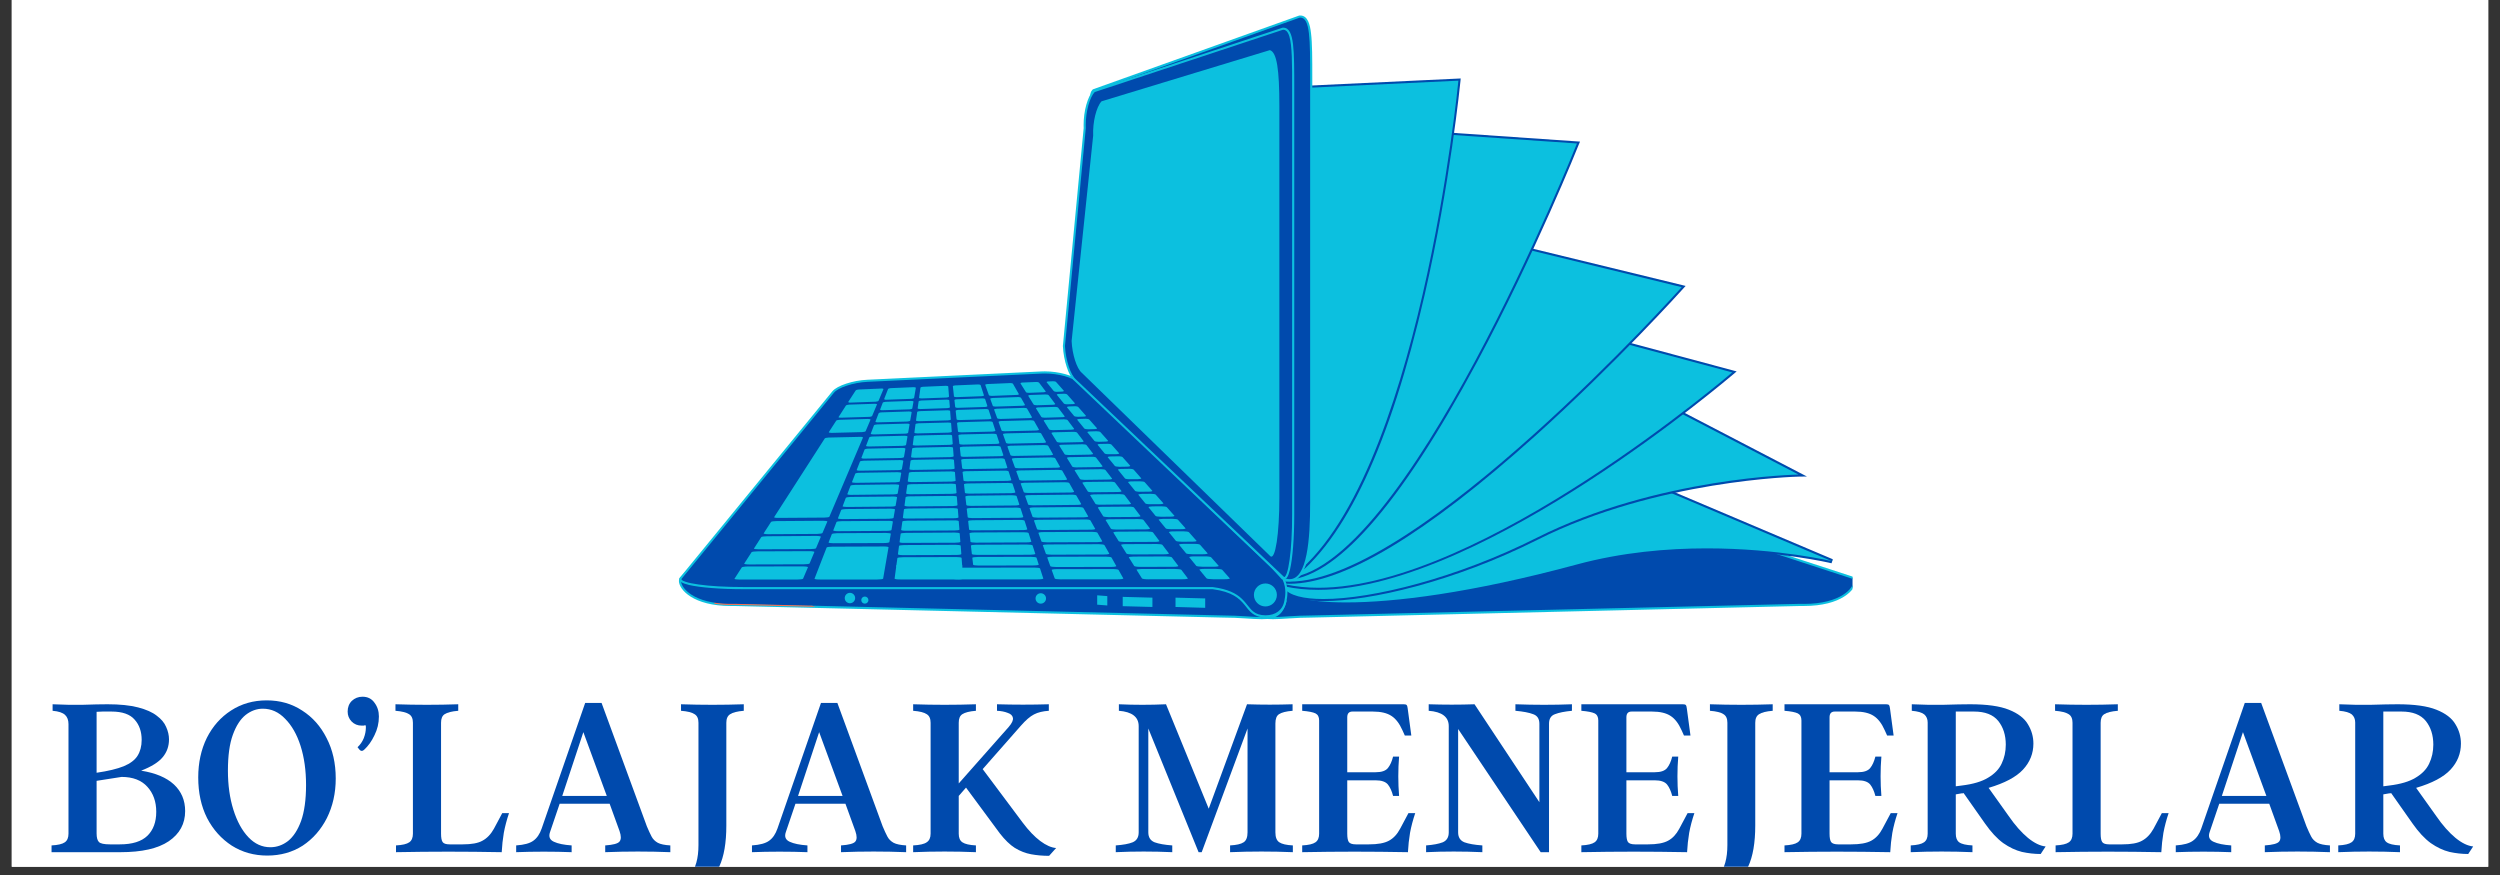 <svg xmlns="http://www.w3.org/2000/svg" xmlns:xlink="http://www.w3.org/1999/xlink" width="200" zoomAndPan="magnify" viewBox="0 0 150 52.5" height="70" preserveAspectRatio="xMidYMid meet" version="1.2"><rect x="0" y="0" width="150" height="52.5" fill="#333333" stroke="none"/><defs><clipPath id="85aa919870"><path d="M 0.707 0 L 149.293 0 L 149.293 52.004 L 0.707 52.004 Z M 0.707 0 "/></clipPath><clipPath id="769a97ab85"><path d="M 74 26 L 111.152 26 L 111.152 37.336 L 74 37.336 Z M 74 26 "/></clipPath><clipPath id="8ec4ae3ff5"><path d="M 40.574 24 L 78 24 L 78 37.336 L 40.574 37.336 Z M 40.574 24 "/></clipPath><clipPath id="2b40f5af86"><path d="M 40.574 23 L 78 23 L 78 37.336 L 40.574 37.336 Z M 40.574 23 "/></clipPath><clipPath id="0fe3e2739a"><path d="M 40.574 22 L 78 22 L 78 37 L 40.574 37 Z M 40.574 22 "/></clipPath><clipPath id="af72247912"><path d="M 40.574 22 L 78 22 L 78 37.336 L 40.574 37.336 Z M 40.574 22 "/></clipPath><clipPath id="e9d59ce035"><path d="M 64 0.93 L 79 0.93 L 79 35 L 64 35 Z M 64 0.93 "/></clipPath><clipPath id="579fccfecc"><path d="M 2 37 L 149 37 L 149 52.004 L 2 52.004 Z M 2 37 "/></clipPath><clipPath id="37faef1a55"><path d="M 38 5 L 43 5 L 43 15.004 L 38 15.004 Z M 38 5 "/></clipPath><clipPath id="c1a9099593"><path d="M 99 5 L 105 5 L 105 15.004 L 99 15.004 Z M 99 5 "/></clipPath><clipPath id="47544da855"><path d="M 138 5 L 146.816 5 L 146.816 15 L 138 15 Z M 138 5 "/></clipPath><clipPath id="e9bb32dd32"><rect x="0" width="147" y="0" height="16"/></clipPath></defs><g id="b6fee70ed4"><g clip-rule="nonzero" clip-path="url(#85aa919870)"><path style=" stroke:none;fill-rule:nonzero;fill:#ffffff;fill-opacity:1;" d="M 0.707 0 L 149.293 0 L 149.293 52.004 L 0.707 52.004 Z M 0.707 0 "/><path style=" stroke:none;fill-rule:nonzero;fill:#ffffff;fill-opacity:1;" d="M 0.707 0 L 149.293 0 L 149.293 52.004 L 0.707 52.004 Z M 0.707 0 "/></g><g clip-rule="nonzero" clip-path="url(#769a97ab85)"><path style=" stroke:none;fill-rule:nonzero;fill:#004aad;fill-opacity:1;" d="M 108.016 36.293 C 110.77 36.371 111.504 35.02 111.234 34.688 L 90.797 28.023 C 90.527 27.695 89.609 27.391 88.746 27.352 L 78.281 26.855 C 77.422 26.812 76.43 27.062 76.066 27.41 L 74.957 36.062 C 75.32 37.531 76.352 36.992 78.715 36.992 L 108.016 36.293 "/><path style=" stroke:none;fill-rule:nonzero;fill:#0cc0df;fill-opacity:1;" d="M 108.016 36.293 L 108.016 36.359 C 108.09 36.359 108.168 36.359 108.242 36.359 C 109.367 36.359 110.141 36.113 110.633 35.805 C 111.129 35.496 111.348 35.125 111.348 34.859 C 111.348 34.777 111.328 34.703 111.281 34.648 L 111.27 34.633 L 90.816 27.965 L 90.797 28.023 L 90.848 27.984 C 90.695 27.801 90.391 27.645 90.012 27.52 C 89.637 27.395 89.188 27.309 88.75 27.289 L 78.285 26.789 C 78.223 26.789 78.156 26.785 78.094 26.785 C 77.68 26.785 77.254 26.844 76.883 26.945 C 76.516 27.051 76.203 27.188 76.02 27.363 L 76.004 27.379 L 74.895 36.066 L 74.895 36.078 C 75 36.508 75.168 36.785 75.418 36.945 C 75.668 37.105 75.984 37.152 76.379 37.152 C 76.957 37.152 77.719 37.055 78.715 37.055 L 108.02 36.359 L 108.016 36.293 L 108.016 36.359 L 108.016 36.23 L 78.715 36.926 L 78.715 36.992 L 78.715 36.926 C 77.711 36.93 76.945 37.023 76.379 37.023 C 75.992 37.023 75.703 36.98 75.488 36.84 C 75.273 36.699 75.121 36.461 75.02 36.047 L 74.957 36.062 L 75.02 36.07 L 76.129 27.418 L 76.066 27.41 L 76.109 27.457 C 76.262 27.309 76.559 27.168 76.918 27.07 C 77.273 26.973 77.691 26.914 78.094 26.914 C 78.156 26.914 78.219 26.914 78.281 26.918 L 88.742 27.414 C 89.168 27.434 89.609 27.52 89.973 27.641 C 90.34 27.758 90.629 27.918 90.75 28.066 L 90.762 28.078 L 111.215 34.75 L 111.234 34.688 L 111.184 34.727 C 111.207 34.758 111.223 34.801 111.223 34.859 C 111.223 35.055 111.039 35.406 110.566 35.699 C 110.098 35.992 109.348 36.234 108.242 36.234 C 108.168 36.234 108.094 36.234 108.02 36.23 L 108.016 36.23 L 108.016 36.293 "/></g><path style=" stroke:none;fill-rule:nonzero;fill:#0cc0df;fill-opacity:1;" d="M 80.773 36.211 C 79.605 36.211 78.629 36.117 77.953 35.941 C 77.34 35.785 77.004 35.566 76.98 35.316 L 66.934 25.129 L 93.137 26.492 L 109.945 33.613 L 109.906 33.734 C 109.871 33.727 106.66 32.965 102.41 32.965 C 99.613 32.965 96.996 33.289 94.633 33.926 C 89.191 35.398 84.266 36.211 80.773 36.211 "/><path style=" stroke:none;fill-rule:nonzero;fill:#004aad;fill-opacity:1;" d="M 66.773 25.055 L 67.004 25.289 L 76.922 35.344 C 77.012 35.918 78.469 36.273 80.773 36.273 C 84.273 36.273 89.203 35.461 94.652 33.988 C 97.008 33.352 99.617 33.027 102.41 33.027 C 106.648 33.027 109.859 33.785 109.891 33.797 L 109.969 33.555 L 93.172 26.438 L 93.148 26.426 L 93.129 26.426 L 67.102 25.074 Z M 67.094 25.199 L 93.121 26.555 L 109.918 33.672 C 109.918 33.672 106.719 32.902 102.41 32.902 C 100.031 32.902 97.316 33.137 94.617 33.867 C 88.238 35.59 83.656 36.145 80.773 36.145 C 78.266 36.145 77.043 35.727 77.043 35.289 L 67.094 25.199 "/><path style=" stroke:none;fill-rule:nonzero;fill:#0cc0df;fill-opacity:1;" d="M 79.41 36.004 C 78.145 36.004 77.309 35.77 76.992 35.324 L 66.988 25.184 L 83.801 15.855 L 108.164 28.531 L 107.914 28.535 C 107.828 28.535 99.383 28.727 92.238 32.32 C 87.184 34.867 82.152 36.004 79.41 36.004 "/><path style=" stroke:none;fill-rule:nonzero;fill:#004aad;fill-opacity:1;" d="M 83.797 15.781 L 83.738 15.816 L 67.031 25.09 L 66.887 25.168 L 67.004 25.289 L 76.945 35.371 C 77.277 35.828 78.129 36.066 79.41 36.066 C 82.16 36.066 87.203 34.926 92.266 32.379 C 99.402 28.789 107.832 28.602 107.914 28.598 L 108.414 28.59 L 107.969 28.359 L 83.859 15.812 Z M 83.801 15.926 L 107.91 28.473 C 107.91 28.473 99.453 28.621 92.207 32.266 C 87.422 34.676 82.344 35.941 79.41 35.941 C 78.199 35.941 77.355 35.727 77.043 35.289 L 67.094 25.199 L 83.801 15.926 "/><path style=" stroke:none;fill-rule:nonzero;fill:#0cc0df;fill-opacity:1;" d="M 79.105 35.328 C 78.398 35.328 77.73 35.262 77.113 35.125 L 77.094 35.121 L 64.465 23.227 L 84.855 17.164 L 104.066 22.316 L 103.977 22.395 C 103.824 22.523 88.777 35.328 79.105 35.328 "/><path style=" stroke:none;fill-rule:nonzero;fill:#004aad;fill-opacity:1;" d="M 84.855 17.098 L 84.82 17.105 L 64.551 23.137 L 64.34 23.199 L 64.504 23.348 L 77.039 35.156 L 77.066 35.18 L 77.102 35.188 C 77.719 35.324 78.395 35.391 79.105 35.391 C 84.18 35.391 90.684 31.867 95.25 28.91 C 100.188 25.715 103.977 22.473 104.016 22.441 L 104.199 22.285 L 103.969 22.223 L 84.891 17.105 Z M 84.855 17.23 L 103.934 22.344 C 103.934 22.344 88.867 35.266 79.105 35.266 C 78.418 35.266 77.754 35.199 77.125 35.062 L 64.59 23.258 L 84.855 17.23 "/><path style=" stroke:none;fill-rule:nonzero;fill:#0cc0df;fill-opacity:1;" d="M 77.367 34.965 C 77.285 34.965 77.203 34.961 77.125 34.957 L 77.102 34.957 L 64.48 23.242 L 84.727 13.223 L 101.02 17.191 L 100.949 17.273 C 100.789 17.449 85.012 34.965 77.367 34.965 "/><path style=" stroke:none;fill-rule:nonzero;fill:#004aad;fill-opacity:1;" d="M 84.719 13.156 L 84.68 13.176 L 64.531 23.145 L 64.367 23.227 L 64.504 23.352 L 77.039 34.988 L 77.074 35.02 L 77.121 35.02 C 77.203 35.023 77.285 35.027 77.367 35.027 C 80.594 35.027 85.555 32.043 92.109 26.16 C 96.977 21.785 100.957 17.359 100.996 17.312 L 101.137 17.156 L 100.934 17.105 L 84.766 13.168 Z M 84.734 13.289 L 100.902 17.23 C 100.902 17.23 85.07 34.898 77.367 34.898 C 77.285 34.898 77.207 34.898 77.125 34.895 L 64.59 23.258 L 84.734 13.289 "/><path style=" stroke:none;fill-rule:nonzero;fill:#0cc0df;fill-opacity:1;" d="M 76.988 34.75 L 64.402 21.66 L 72.734 7.043 L 94.711 8.555 L 94.676 8.633 C 94.652 8.699 92.035 15.23 88.574 21.68 C 83.914 30.352 80.027 34.75 77.016 34.75 L 76.988 34.75 "/><path style=" stroke:none;fill-rule:nonzero;fill:#004aad;fill-opacity:1;" d="M 72.699 6.977 L 72.66 7.047 L 64.371 21.586 L 64.324 21.668 L 64.387 21.738 L 76.926 34.773 L 76.965 34.812 L 77.016 34.812 C 80.055 34.812 83.961 30.402 88.629 21.707 C 92.094 15.258 94.711 8.723 94.734 8.656 L 94.801 8.496 L 94.625 8.484 L 72.777 6.98 Z M 72.77 7.109 L 94.617 8.609 C 94.617 8.609 84.215 34.688 77.016 34.688 L 64.48 21.648 L 72.77 7.109 "/><path style=" stroke:none;fill-rule:nonzero;fill:#0cc0df;fill-opacity:1;" d="M 64.52 21.883 L 66.922 5.746 L 87.57 4.773 L 87.566 4.848 C 87.543 5.09 85.125 29.168 77.438 34.738 L 77.395 34.77 L 64.52 21.883 "/><path style=" stroke:none;fill-rule:nonzero;fill:#004aad;fill-opacity:1;" d="M 87.641 4.707 L 87.496 4.715 L 66.973 5.68 L 66.867 5.688 L 66.852 5.789 L 64.465 21.84 L 64.453 21.902 L 64.5 21.949 L 77.312 34.773 L 77.387 34.852 L 77.477 34.789 C 80.715 32.441 83.41 26.684 85.48 17.688 C 87.023 10.996 87.621 4.914 87.629 4.855 Z M 87.504 4.84 C 87.504 4.84 85.152 29.066 77.402 34.688 L 64.59 21.859 L 66.98 5.809 L 87.504 4.84 "/><g clip-rule="nonzero" clip-path="url(#8ec4ae3ff5)"><path style=" stroke:none;fill-rule:nonzero;fill:#004aad;fill-opacity:1;" d="M 44.066 36.293 C 41.316 36.371 40.582 35.02 40.852 34.688 L 49.992 25.223 C 50.262 24.895 51.18 24.59 52.043 24.551 L 62.508 24.055 C 63.367 24.012 64.363 24.262 64.727 24.609 L 77.125 36.062 C 76.762 37.531 75.734 36.992 73.367 36.992 L 44.066 36.293 "/></g><g clip-rule="nonzero" clip-path="url(#2b40f5af86)"><path style=" stroke:none;fill-rule:nonzero;fill:#0cc0df;fill-opacity:1;" d="M 44.066 36.293 L 44.066 36.23 C 43.988 36.234 43.914 36.234 43.844 36.234 C 42.734 36.234 41.988 35.992 41.516 35.699 C 41.047 35.406 40.859 35.055 40.863 34.859 C 40.863 34.801 40.879 34.758 40.898 34.727 L 40.852 34.688 L 40.898 34.73 L 50.039 25.266 C 50.16 25.117 50.449 24.957 50.816 24.84 C 51.18 24.719 51.621 24.633 52.047 24.613 L 62.508 24.117 C 62.57 24.113 62.633 24.113 62.695 24.113 C 63.098 24.113 63.516 24.172 63.871 24.27 C 64.23 24.367 64.527 24.508 64.68 24.656 L 77.082 36.109 L 77.125 36.062 L 77.066 36.047 C 76.961 36.461 76.809 36.699 76.594 36.84 C 76.383 36.98 76.094 37.023 75.707 37.023 C 75.141 37.023 74.375 36.93 73.367 36.926 L 73.367 36.992 L 73.367 36.926 L 44.066 36.23 L 44.066 36.359 L 73.367 37.055 C 74.367 37.055 75.125 37.152 75.707 37.152 C 76.102 37.152 76.414 37.105 76.664 36.945 C 76.914 36.785 77.082 36.508 77.188 36.078 L 77.195 36.039 L 64.77 24.562 L 64.727 24.609 L 64.77 24.562 C 64.586 24.391 64.277 24.25 63.906 24.148 C 63.535 24.047 63.109 23.984 62.695 23.984 C 62.633 23.984 62.566 23.988 62.504 23.992 L 52.039 24.488 C 51.602 24.508 51.152 24.594 50.777 24.719 C 50.398 24.844 50.094 25 49.941 25.184 L 49.992 25.223 L 49.945 25.18 L 40.805 34.645 L 40.801 34.648 C 40.758 34.703 40.734 34.777 40.734 34.859 C 40.738 35.125 40.957 35.496 41.449 35.805 C 41.945 36.113 42.719 36.359 43.844 36.359 C 43.918 36.359 43.992 36.359 44.07 36.359 L 44.066 36.293 L 44.066 36.359 L 44.066 36.293 "/></g><g clip-rule="nonzero" clip-path="url(#0fe3e2739a)"><path style=" stroke:none;fill-rule:nonzero;fill:#004aad;fill-opacity:1;" d="M 77.031 34.797 C 77.051 34.75 77.043 34.703 76.992 34.656 L 76.918 34.586 C 76.789 34.387 76.598 34.191 76.332 34.023 L 64.727 22.906 C 64.363 22.559 63.367 22.309 62.508 22.352 L 52.043 22.848 C 51.18 22.887 50.262 23.191 49.992 23.52 L 40.852 34.688 C 40.582 35.02 42.277 35.289 44.645 35.289 L 72.77 35.289 C 75.164 35.598 74.512 36.969 75.93 36.98 C 76.543 36.988 77.012 36.664 77.125 36.062 C 77.164 35.859 77.27 35.328 77.031 34.797 "/></g><g clip-rule="nonzero" clip-path="url(#af72247912)"><path style=" stroke:none;fill-rule:nonzero;fill:#0cc0df;fill-opacity:1;" d="M 77.031 34.797 L 77.09 34.824 C 77.098 34.801 77.105 34.777 77.105 34.75 C 77.105 34.699 77.078 34.648 77.035 34.609 L 76.961 34.539 L 76.918 34.586 L 76.969 34.551 C 76.836 34.344 76.641 34.145 76.367 33.969 L 76.332 34.023 L 76.375 33.98 L 64.77 22.859 C 64.586 22.688 64.273 22.547 63.906 22.445 C 63.535 22.344 63.105 22.281 62.691 22.281 C 62.629 22.281 62.566 22.285 62.504 22.285 L 52.039 22.785 C 51.602 22.805 51.152 22.891 50.777 23.016 C 50.398 23.141 50.094 23.297 49.941 23.48 L 40.801 34.648 C 40.777 34.68 40.758 34.715 40.758 34.758 C 40.762 34.824 40.805 34.879 40.859 34.918 C 40.961 34.988 41.121 35.043 41.34 35.098 C 42 35.25 43.199 35.352 44.645 35.352 L 72.77 35.352 L 72.77 35.289 L 72.758 35.352 C 73.945 35.508 74.355 35.91 74.668 36.285 C 74.82 36.477 74.949 36.66 75.137 36.805 C 75.32 36.949 75.566 37.043 75.93 37.047 L 75.945 37.047 C 76.262 37.047 76.543 36.961 76.762 36.797 C 76.977 36.633 77.133 36.387 77.188 36.074 C 77.207 35.969 77.246 35.777 77.246 35.539 C 77.246 35.312 77.211 35.039 77.09 34.77 L 77.031 34.797 L 77.09 34.824 L 77.031 34.797 L 76.973 34.82 C 77.086 35.07 77.121 35.324 77.121 35.539 C 77.121 35.762 77.082 35.945 77.062 36.051 C 77.012 36.336 76.875 36.551 76.684 36.695 C 76.492 36.84 76.238 36.918 75.945 36.918 L 75.93 36.918 C 75.586 36.914 75.379 36.832 75.215 36.703 C 74.965 36.516 74.809 36.207 74.492 35.91 C 74.172 35.613 73.684 35.344 72.777 35.227 L 72.773 35.223 L 44.645 35.223 C 43.547 35.223 42.594 35.168 41.918 35.07 C 41.578 35.023 41.312 34.969 41.133 34.906 C 41.043 34.875 40.973 34.844 40.934 34.816 C 40.891 34.785 40.887 34.762 40.887 34.758 L 40.898 34.727 L 50.039 23.562 C 50.16 23.414 50.449 23.254 50.816 23.137 C 51.18 23.016 51.621 22.93 52.047 22.91 L 62.508 22.414 C 62.57 22.41 62.633 22.41 62.691 22.41 C 63.094 22.41 63.512 22.469 63.871 22.566 C 64.23 22.664 64.527 22.805 64.68 22.953 L 76.293 34.074 L 76.297 34.078 C 76.559 34.242 76.738 34.43 76.863 34.617 L 76.867 34.625 L 76.949 34.703 C 76.973 34.727 76.977 34.742 76.977 34.75 L 76.973 34.77 L 76.961 34.797 L 76.973 34.82 L 77.031 34.797 "/></g><path style=" stroke:none;fill-rule:nonzero;fill:#004aad;fill-opacity:1;" d="M 48.707 36.34 L 44.066 36.23 C 43.988 36.234 43.914 36.234 43.844 36.234 C 43.48 36.234 43.152 36.207 42.863 36.16 L 42.863 35.926 L 47.73 36.047 L 48.707 36.34 "/><path style=" stroke:none;fill-rule:nonzero;fill:#ff6d4d;fill-opacity:1;" d="M 48.938 36.41 L 44.066 36.293 C 43.992 36.297 43.918 36.297 43.848 36.297 C 43.48 36.297 43.156 36.27 42.863 36.227 L 42.863 36.16 C 43.152 36.207 43.48 36.234 43.844 36.234 C 43.914 36.234 43.988 36.234 44.066 36.23 L 48.707 36.34 L 48.938 36.41 "/><g clip-rule="nonzero" clip-path="url(#e9d59ce035)"><path style=" stroke:none;fill-rule:nonzero;fill:#004aad;fill-opacity:1;" d="M 77.375 34.812 C 77.25 34.812 77.109 34.781 76.969 34.715 L 76.953 34.711 L 65.48 22.184 C 65.141 21.906 64.832 20.984 64.793 20.094 L 66.039 7.016 C 66.02 6.625 65.832 6.34 65.684 6.113 C 65.52 5.867 65.379 5.652 65.594 5.43 L 65.605 5.418 L 77.957 0.996 C 77.988 0.992 78 0.992 78.016 0.992 C 78.426 0.992 78.543 1.523 78.598 1.988 C 78.672 2.609 78.672 3.523 78.672 4.68 L 78.672 30.195 C 78.672 32.18 78.539 34.812 77.375 34.812 "/><path style=" stroke:none;fill-rule:nonzero;fill:#0cc0df;fill-opacity:1;" d="M 78.016 0.93 L 77.969 0.93 L 77.938 0.938 L 65.598 5.352 L 65.57 5.363 L 65.551 5.383 C 65.301 5.645 65.469 5.902 65.633 6.148 C 65.777 6.367 65.953 6.641 65.977 7.02 L 64.727 20.078 L 64.727 20.098 C 64.77 20.996 65.082 21.934 65.441 22.234 L 76.898 34.742 L 76.918 34.762 L 76.941 34.773 C 77.094 34.84 77.238 34.875 77.375 34.875 C 78.598 34.875 78.738 32.207 78.738 30.195 L 78.738 4.684 C 78.738 3.523 78.738 2.605 78.66 1.984 C 78.602 1.492 78.477 0.93 78.016 0.93 Z M 78.016 1.055 C 78.609 1.055 78.609 2.359 78.609 4.684 L 78.609 30.195 C 78.609 32.328 78.438 34.75 77.375 34.75 C 77.262 34.75 77.133 34.719 76.992 34.656 L 65.527 22.141 C 65.195 21.871 64.895 20.953 64.855 20.09 L 66.102 7.023 C 66.062 6.16 65.293 5.836 65.641 5.473 L 77.98 1.059 L 78.016 1.055 "/></g><path style=" stroke:none;fill-rule:nonzero;fill:#004aad;fill-opacity:1;" d="M 77.59 30.863 C 77.59 33.23 77.324 34.926 76.992 34.656 L 64.508 22.809 C 64.18 22.539 63.879 21.621 63.836 20.758 L 65.086 7.691 C 65.043 6.828 65.293 5.836 65.641 5.473 L 76.961 1.727 C 77.59 1.676 77.59 2.984 77.59 5.348 L 77.59 30.863 "/><path style=" stroke:none;fill-rule:nonzero;fill:#0cc0df;fill-opacity:1;" d="M 77.59 30.863 L 77.527 30.863 C 77.527 31.961 77.473 32.914 77.375 33.59 C 77.328 33.93 77.273 34.199 77.211 34.379 C 77.18 34.465 77.148 34.535 77.117 34.574 C 77.09 34.617 77.066 34.621 77.062 34.621 L 77.031 34.609 L 76.992 34.656 L 77.035 34.609 L 64.551 22.762 L 64.551 22.758 C 64.402 22.641 64.242 22.352 64.125 21.984 C 64.004 21.621 63.918 21.18 63.898 20.754 L 63.836 20.758 L 63.898 20.766 L 65.148 7.691 L 65.148 7.688 C 65.145 7.625 65.145 7.566 65.145 7.504 C 65.145 7.102 65.203 6.684 65.301 6.324 C 65.398 5.969 65.539 5.672 65.688 5.516 L 65.641 5.473 L 65.66 5.531 L 76.98 1.785 L 76.961 1.727 L 76.965 1.789 L 76.996 1.785 C 77.059 1.785 77.109 1.805 77.156 1.836 C 77.238 1.891 77.309 2.012 77.363 2.191 C 77.527 2.738 77.531 3.828 77.527 5.348 L 77.527 30.863 L 77.656 30.863 L 77.656 5.348 C 77.656 4.188 77.656 3.281 77.582 2.66 C 77.543 2.348 77.488 2.105 77.398 1.934 C 77.352 1.848 77.297 1.781 77.23 1.73 C 77.16 1.684 77.082 1.66 76.996 1.66 L 76.957 1.66 L 76.949 1.664 L 65.605 5.418 L 65.594 5.43 C 65.422 5.609 65.281 5.922 65.176 6.293 C 65.074 6.66 65.016 7.09 65.016 7.504 C 65.016 7.566 65.016 7.633 65.02 7.695 L 65.086 7.691 L 65.02 7.684 L 63.773 20.758 L 63.773 20.762 C 63.793 21.199 63.879 21.648 64.004 22.023 C 64.129 22.402 64.285 22.707 64.469 22.859 L 64.508 22.809 L 64.465 22.855 L 76.949 34.703 L 76.953 34.707 C 76.984 34.73 77.02 34.75 77.062 34.75 C 77.129 34.746 77.184 34.703 77.223 34.648 C 77.293 34.547 77.348 34.387 77.402 34.168 C 77.555 33.508 77.656 32.312 77.656 30.863 L 77.59 30.863 "/><path style=" stroke:none;fill-rule:nonzero;fill:#0cc0df;fill-opacity:1;" d="M 76.762 29.848 C 76.762 32.047 76.52 33.625 76.219 33.371 L 64.906 22.367 C 64.605 22.113 64.332 21.262 64.297 20.461 L 65.59 8.137 C 65.555 7.336 65.777 6.414 66.094 6.078 L 76.191 3.008 C 76.613 3.129 76.762 4.176 76.762 6.375 L 76.762 29.848 "/><path style=" stroke:none;fill-rule:nonzero;fill:#0cc0df;fill-opacity:1;" d="M 61.734 23.57 C 61.652 23.574 61.57 23.555 61.555 23.523 L 61.234 23.012 C 61.215 22.984 61.266 22.957 61.34 22.953 L 62.168 22.918 C 62.246 22.914 62.328 22.938 62.348 22.965 L 62.738 23.48 C 62.762 23.508 62.711 23.531 62.629 23.535 L 61.734 23.57 "/><path style=" stroke:none;fill-rule:nonzero;fill:#0cc0df;fill-opacity:1;" d="M 62.215 24.316 C 62.125 24.32 62.035 24.297 62.016 24.27 L 61.699 23.758 C 61.68 23.727 61.734 23.703 61.82 23.699 L 62.727 23.668 C 62.809 23.664 62.895 23.684 62.918 23.711 L 63.309 24.227 C 63.332 24.254 63.277 24.281 63.184 24.285 L 62.215 24.316 "/><path style=" stroke:none;fill-rule:nonzero;fill:#0cc0df;fill-opacity:1;" d="M 62.691 25.062 C 62.594 25.066 62.5 25.043 62.48 25.016 L 62.16 24.504 C 62.145 24.473 62.203 24.449 62.297 24.445 L 63.281 24.414 C 63.371 24.41 63.465 24.434 63.488 24.461 L 63.879 24.977 C 63.902 25.004 63.84 25.031 63.738 25.031 L 62.691 25.062 "/><path style=" stroke:none;fill-rule:nonzero;fill:#0cc0df;fill-opacity:1;" d="M 63.168 25.809 C 63.062 25.809 62.965 25.789 62.945 25.758 L 62.625 25.246 C 62.609 25.219 62.676 25.191 62.773 25.191 L 63.836 25.16 C 63.938 25.16 64.035 25.18 64.055 25.207 L 64.445 25.723 C 64.469 25.754 64.402 25.777 64.297 25.781 L 63.168 25.809 "/><path style=" stroke:none;fill-rule:nonzero;fill:#0cc0df;fill-opacity:1;" d="M 63.645 26.555 C 63.535 26.555 63.426 26.535 63.41 26.504 L 63.09 25.992 C 63.07 25.965 63.145 25.938 63.25 25.938 L 64.391 25.91 C 64.496 25.906 64.602 25.93 64.625 25.957 L 65.016 26.473 C 65.035 26.5 64.965 26.527 64.852 26.527 L 63.645 26.555 "/><path style=" stroke:none;fill-rule:nonzero;fill:#0cc0df;fill-opacity:1;" d="M 64.121 27.301 C 64.004 27.301 63.891 27.281 63.875 27.25 L 63.555 26.738 C 63.535 26.711 63.613 26.684 63.727 26.684 L 64.945 26.656 C 65.062 26.656 65.172 26.676 65.191 26.707 L 65.582 27.219 C 65.605 27.25 65.527 27.273 65.406 27.277 L 64.121 27.301 "/><path style=" stroke:none;fill-rule:nonzero;fill:#0cc0df;fill-opacity:1;" d="M 64.598 28.043 C 64.473 28.047 64.355 28.023 64.336 27.996 L 64.02 27.484 C 64 27.457 64.086 27.43 64.203 27.43 L 65.504 27.406 C 65.625 27.402 65.738 27.426 65.762 27.453 L 66.152 27.969 C 66.172 27.996 66.09 28.023 65.961 28.023 L 64.598 28.043 "/><path style=" stroke:none;fill-rule:nonzero;fill:#0cc0df;fill-opacity:1;" d="M 65.078 28.793 C 64.941 28.793 64.82 28.77 64.801 28.742 L 64.48 28.23 C 64.465 28.199 64.555 28.176 64.684 28.172 L 66.059 28.152 C 66.188 28.152 66.309 28.172 66.328 28.203 L 66.723 28.715 C 66.742 28.746 66.652 28.77 66.516 28.773 L 65.078 28.793 "/><path style=" stroke:none;fill-rule:nonzero;fill:#0cc0df;fill-opacity:1;" d="M 65.555 29.535 C 65.414 29.539 65.281 29.516 65.266 29.484 L 64.945 28.977 C 64.93 28.945 65.027 28.922 65.16 28.918 L 66.613 28.902 C 66.75 28.898 66.875 28.922 66.898 28.949 L 67.289 29.465 C 67.312 29.492 67.215 29.52 67.074 29.52 L 65.555 29.535 "/><path style=" stroke:none;fill-rule:nonzero;fill:#0cc0df;fill-opacity:1;" d="M 66.031 30.281 C 65.883 30.285 65.746 30.262 65.73 30.234 L 65.41 29.719 C 65.395 29.691 65.496 29.668 65.637 29.664 L 67.168 29.648 C 67.312 29.648 67.445 29.668 67.469 29.699 L 67.859 30.215 C 67.879 30.242 67.777 30.266 67.629 30.266 L 66.031 30.281 "/><path style=" stroke:none;fill-rule:nonzero;fill:#0cc0df;fill-opacity:1;" d="M 66.508 31.027 C 66.355 31.027 66.211 31.004 66.191 30.977 L 65.875 30.465 C 65.855 30.434 65.965 30.41 66.113 30.41 L 67.723 30.398 C 67.875 30.395 68.016 30.418 68.035 30.445 L 68.426 30.961 C 68.449 30.988 68.34 31.012 68.184 31.016 L 66.508 31.027 "/><path style=" stroke:none;fill-rule:nonzero;fill:#0cc0df;fill-opacity:1;" d="M 66.984 31.773 C 66.824 31.773 66.676 31.754 66.656 31.723 L 66.34 31.211 C 66.32 31.184 66.434 31.156 66.59 31.156 L 68.281 31.145 C 68.438 31.145 68.582 31.164 68.605 31.195 L 68.996 31.707 C 69.016 31.738 68.902 31.762 68.738 31.762 L 66.984 31.773 "/><path style=" stroke:none;fill-rule:nonzero;fill:#0cc0df;fill-opacity:1;" d="M 67.465 32.52 C 67.293 32.52 67.141 32.496 67.121 32.469 L 66.801 31.957 C 66.785 31.926 66.906 31.902 67.066 31.902 L 68.836 31.891 C 69 31.891 69.152 31.914 69.176 31.941 L 69.562 32.457 C 69.586 32.488 69.465 32.512 69.297 32.512 L 67.465 32.52 "/><path style=" stroke:none;fill-rule:nonzero;fill:#0cc0df;fill-opacity:1;" d="M 67.941 33.266 C 67.766 33.266 67.602 33.242 67.586 33.211 L 67.266 32.699 C 67.25 32.672 67.375 32.648 67.547 32.648 L 69.391 32.641 C 69.562 32.641 69.719 32.66 69.742 32.691 L 70.133 33.203 C 70.156 33.234 70.027 33.258 69.852 33.258 L 67.941 33.266 "/><path style=" stroke:none;fill-rule:nonzero;fill:#0cc0df;fill-opacity:1;" d="M 68.418 34.012 C 68.234 34.012 68.066 33.988 68.051 33.957 L 67.73 33.445 C 67.711 33.418 67.844 33.395 68.023 33.395 L 69.945 33.387 C 70.125 33.387 70.289 33.41 70.309 33.441 L 70.699 33.953 C 70.723 33.984 70.59 34.008 70.406 34.008 L 68.418 34.012 "/><path style=" stroke:none;fill-rule:nonzero;fill:#0cc0df;fill-opacity:1;" d="M 68.895 34.758 C 68.703 34.758 68.531 34.734 68.516 34.703 L 68.195 34.191 C 68.176 34.164 68.316 34.141 68.5 34.141 L 70.5 34.137 C 70.688 34.137 70.855 34.16 70.879 34.188 L 71.27 34.703 C 71.293 34.73 71.152 34.754 70.961 34.754 L 68.895 34.758 "/><path style=" stroke:none;fill-rule:nonzero;fill:#0cc0df;fill-opacity:1;" d="M 63.418 23.508 C 63.332 23.512 63.246 23.488 63.223 23.461 L 62.805 22.945 C 62.781 22.918 62.824 22.891 62.898 22.887 L 63.18 22.875 C 63.258 22.871 63.34 22.891 63.367 22.922 L 63.824 23.438 C 63.852 23.465 63.805 23.492 63.719 23.496 L 63.418 23.508 "/><path style=" stroke:none;fill-rule:nonzero;fill:#0cc0df;fill-opacity:1;" d="M 64.039 24.258 C 63.949 24.262 63.859 24.238 63.832 24.211 L 63.414 23.695 C 63.391 23.668 63.441 23.641 63.523 23.637 L 63.832 23.625 C 63.918 23.621 64.008 23.645 64.031 23.672 L 64.488 24.188 C 64.512 24.219 64.461 24.242 64.371 24.246 L 64.039 24.258 "/><path style=" stroke:none;fill-rule:nonzero;fill:#0cc0df;fill-opacity:1;" d="M 64.664 25.008 C 64.566 25.008 64.469 24.988 64.445 24.957 L 64.023 24.445 C 64 24.414 64.059 24.391 64.148 24.387 L 64.484 24.375 C 64.574 24.371 64.672 24.395 64.695 24.422 L 65.152 24.941 C 65.18 24.969 65.121 24.996 65.02 24.996 L 64.664 25.008 "/><path style=" stroke:none;fill-rule:nonzero;fill:#0cc0df;fill-opacity:1;" d="M 65.289 25.758 C 65.184 25.758 65.078 25.738 65.055 25.707 L 64.637 25.195 C 64.613 25.164 64.672 25.141 64.773 25.137 L 65.133 25.125 C 65.23 25.125 65.336 25.145 65.359 25.176 L 65.816 25.691 C 65.844 25.719 65.777 25.746 65.672 25.746 L 65.289 25.758 "/><path style=" stroke:none;fill-rule:nonzero;fill:#0cc0df;fill-opacity:1;" d="M 65.914 26.508 C 65.801 26.508 65.691 26.488 65.668 26.457 L 65.246 25.941 C 65.223 25.914 65.289 25.887 65.398 25.887 L 65.785 25.875 C 65.891 25.875 66 25.895 66.023 25.926 L 66.48 26.441 C 66.508 26.469 66.438 26.496 66.324 26.496 L 65.914 26.508 "/><path style=" stroke:none;fill-rule:nonzero;fill:#0cc0df;fill-opacity:1;" d="M 66.539 27.254 C 66.418 27.258 66.301 27.234 66.277 27.207 L 65.859 26.691 C 65.836 26.664 65.906 26.637 66.023 26.637 L 66.434 26.629 C 66.551 26.625 66.664 26.648 66.688 26.676 L 67.145 27.191 C 67.172 27.223 67.094 27.246 66.973 27.25 L 66.539 27.254 "/><path style=" stroke:none;fill-rule:nonzero;fill:#0cc0df;fill-opacity:1;" d="M 67.164 28.008 C 67.035 28.008 66.914 27.984 66.891 27.957 L 66.469 27.441 C 66.445 27.414 66.523 27.387 66.645 27.387 L 67.086 27.379 C 67.207 27.375 67.328 27.398 67.352 27.426 L 67.809 27.941 C 67.836 27.973 67.754 27.996 67.625 28 L 67.164 28.008 "/><path style=" stroke:none;fill-rule:nonzero;fill:#0cc0df;fill-opacity:1;" d="M 67.785 28.754 C 67.652 28.758 67.523 28.734 67.5 28.707 L 67.082 28.191 C 67.059 28.164 67.141 28.137 67.27 28.137 L 67.738 28.129 C 67.867 28.125 67.992 28.148 68.016 28.176 L 68.473 28.695 C 68.5 28.723 68.41 28.746 68.277 28.75 L 67.785 28.754 "/><path style=" stroke:none;fill-rule:nonzero;fill:#0cc0df;fill-opacity:1;" d="M 68.41 29.504 C 68.27 29.508 68.137 29.484 68.109 29.457 L 67.691 28.941 C 67.668 28.91 67.758 28.887 67.895 28.883 L 68.387 28.879 C 68.523 28.879 68.656 28.898 68.68 28.93 L 69.137 29.445 C 69.164 29.473 69.07 29.5 68.926 29.5 L 68.41 29.504 "/><path style=" stroke:none;fill-rule:nonzero;fill:#0cc0df;fill-opacity:1;" d="M 69.035 30.254 C 68.887 30.258 68.746 30.234 68.723 30.207 L 68.305 29.691 C 68.277 29.66 68.375 29.637 68.52 29.633 L 69.039 29.629 C 69.18 29.629 69.32 29.648 69.344 29.68 L 69.801 30.195 C 69.828 30.223 69.727 30.25 69.578 30.25 L 69.035 30.254 "/><path style=" stroke:none;fill-rule:nonzero;fill:#0cc0df;fill-opacity:1;" d="M 69.66 31.004 C 69.504 31.004 69.359 30.984 69.332 30.953 L 68.914 30.438 C 68.891 30.41 68.992 30.387 69.145 30.383 L 69.691 30.379 C 69.84 30.379 69.984 30.402 70.008 30.43 L 70.465 30.945 C 70.492 30.973 70.383 31 70.227 31 L 69.66 31.004 "/><path style=" stroke:none;fill-rule:nonzero;fill:#0cc0df;fill-opacity:1;" d="M 70.285 31.754 C 70.121 31.754 69.969 31.734 69.945 31.703 L 69.523 31.188 C 69.5 31.16 69.609 31.137 69.77 31.133 L 70.34 31.129 C 70.496 31.129 70.648 31.152 70.672 31.18 L 71.129 31.695 C 71.156 31.727 71.043 31.75 70.879 31.75 L 70.285 31.754 "/><path style=" stroke:none;fill-rule:nonzero;fill:#0cc0df;fill-opacity:1;" d="M 70.906 32.504 C 70.738 32.504 70.582 32.48 70.555 32.453 L 70.137 31.938 C 70.113 31.91 70.227 31.883 70.391 31.883 L 70.992 31.879 C 71.156 31.879 71.312 31.902 71.336 31.934 L 71.793 32.449 C 71.82 32.477 71.699 32.5 71.531 32.5 L 70.906 32.504 "/><path style=" stroke:none;fill-rule:nonzero;fill:#0cc0df;fill-opacity:1;" d="M 71.535 33.254 C 71.355 33.254 71.191 33.23 71.168 33.203 L 70.746 32.688 C 70.723 32.656 70.844 32.633 71.016 32.633 L 71.641 32.633 C 71.816 32.629 71.977 32.652 72 32.684 L 72.457 33.199 C 72.484 33.227 72.359 33.254 72.184 33.254 L 71.535 33.254 "/><path style=" stroke:none;fill-rule:nonzero;fill:#0cc0df;fill-opacity:1;" d="M 72.156 34.004 C 71.973 34.004 71.801 33.98 71.777 33.953 L 71.359 33.438 C 71.336 33.41 71.461 33.383 71.641 33.383 L 72.293 33.383 C 72.473 33.379 72.641 33.406 72.664 33.434 L 73.121 33.949 C 73.148 33.977 73.016 34.004 72.832 34.004 L 72.156 34.004 "/><path style=" stroke:none;fill-rule:nonzero;fill:#0cc0df;fill-opacity:1;" d="M 72.781 34.754 C 72.59 34.754 72.414 34.73 72.391 34.699 L 71.969 34.188 C 71.945 34.156 72.078 34.133 72.266 34.133 L 72.945 34.133 C 73.129 34.133 73.305 34.156 73.328 34.184 L 73.785 34.699 C 73.812 34.73 73.676 34.754 73.484 34.754 L 72.781 34.754 "/><path style=" stroke:none;fill-rule:nonzero;fill:#0cc0df;fill-opacity:1;" d="M 59.504 23.754 C 59.422 23.754 59.344 23.734 59.332 23.707 L 59.117 23.102 C 59.105 23.07 59.16 23.047 59.238 23.043 L 60.613 22.984 C 60.691 22.98 60.766 23 60.781 23.031 L 61.129 23.641 C 61.145 23.668 61.09 23.695 61.004 23.695 L 59.504 23.754 "/><path style=" stroke:none;fill-rule:nonzero;fill:#0cc0df;fill-opacity:1;" d="M 59.746 24.395 C 59.656 24.398 59.574 24.379 59.566 24.348 L 59.418 23.938 C 59.406 23.906 59.469 23.883 59.555 23.879 L 61.074 23.824 C 61.16 23.82 61.242 23.844 61.262 23.871 L 61.496 24.285 C 61.512 24.316 61.449 24.34 61.359 24.344 L 59.746 24.395 "/><path style=" stroke:none;fill-rule:nonzero;fill:#0cc0df;fill-opacity:1;" d="M 60.027 25.137 C 59.93 25.137 59.84 25.117 59.832 25.09 L 59.648 24.582 C 59.637 24.551 59.703 24.527 59.797 24.523 L 61.43 24.473 C 61.523 24.469 61.609 24.488 61.625 24.52 L 61.918 25.031 C 61.934 25.059 61.867 25.086 61.77 25.086 L 60.027 25.137 "/><path style=" stroke:none;fill-rule:nonzero;fill:#0cc0df;fill-opacity:1;" d="M 60.305 25.875 C 60.199 25.879 60.105 25.859 60.094 25.828 L 59.914 25.32 C 59.902 25.293 59.977 25.266 60.074 25.262 L 61.84 25.215 C 61.938 25.215 62.031 25.234 62.047 25.262 L 62.336 25.773 C 62.355 25.805 62.281 25.828 62.176 25.832 L 60.305 25.875 "/><path style=" stroke:none;fill-rule:nonzero;fill:#0cc0df;fill-opacity:1;" d="M 60.586 26.617 C 60.473 26.621 60.371 26.598 60.363 26.57 L 60.18 26.059 C 60.168 26.031 60.246 26.008 60.352 26.004 L 62.246 25.961 C 62.352 25.957 62.453 25.977 62.469 26.008 L 62.762 26.52 C 62.777 26.547 62.699 26.574 62.586 26.574 L 60.586 26.617 "/><path style=" stroke:none;fill-rule:nonzero;fill:#0cc0df;fill-opacity:1;" d="M 60.863 27.355 C 60.742 27.359 60.637 27.336 60.629 27.309 L 60.445 26.801 C 60.434 26.77 60.52 26.746 60.633 26.742 L 62.656 26.703 C 62.77 26.703 62.875 26.723 62.891 26.75 L 63.18 27.262 C 63.199 27.293 63.113 27.316 62.996 27.32 L 60.863 27.355 "/><path style=" stroke:none;fill-rule:nonzero;fill:#0cc0df;fill-opacity:1;" d="M 61.141 28.098 C 61.016 28.098 60.902 28.078 60.895 28.047 L 60.711 27.539 C 60.699 27.512 60.789 27.488 60.91 27.484 L 63.066 27.445 C 63.184 27.445 63.297 27.469 63.312 27.496 L 63.602 28.008 C 63.621 28.035 63.527 28.062 63.402 28.062 L 61.141 28.098 "/><path style=" stroke:none;fill-rule:nonzero;fill:#0cc0df;fill-opacity:1;" d="M 61.422 28.836 C 61.285 28.84 61.168 28.816 61.16 28.789 L 60.977 28.281 C 60.965 28.25 61.062 28.227 61.188 28.227 L 63.473 28.191 C 63.602 28.191 63.719 28.211 63.734 28.238 L 64.023 28.75 C 64.043 28.781 63.945 28.805 63.812 28.805 L 61.422 28.836 "/><path style=" stroke:none;fill-rule:nonzero;fill:#0cc0df;fill-opacity:1;" d="M 61.699 29.578 C 61.559 29.578 61.434 29.559 61.426 29.527 L 61.242 29.02 C 61.23 28.992 61.332 28.969 61.469 28.965 L 63.883 28.934 C 64.016 28.934 64.141 28.953 64.156 28.984 L 64.445 29.496 C 64.465 29.523 64.359 29.551 64.219 29.551 L 61.699 29.578 "/><path style=" stroke:none;fill-rule:nonzero;fill:#0cc0df;fill-opacity:1;" d="M 61.977 30.32 C 61.828 30.32 61.699 30.297 61.688 30.27 L 61.508 29.762 C 61.496 29.73 61.605 29.707 61.746 29.707 L 64.289 29.68 C 64.434 29.676 64.562 29.699 64.578 29.727 L 64.871 30.238 C 64.887 30.27 64.777 30.293 64.629 30.293 L 61.977 30.32 "/><path style=" stroke:none;fill-rule:nonzero;fill:#0cc0df;fill-opacity:1;" d="M 62.258 31.059 C 62.102 31.059 61.965 31.035 61.953 31.008 L 61.773 30.5 C 61.762 30.473 61.875 30.445 62.027 30.445 L 64.699 30.422 C 64.848 30.422 64.984 30.445 65 30.473 L 65.293 30.984 C 65.309 31.012 65.191 31.035 65.035 31.039 L 62.258 31.059 "/><path style=" stroke:none;fill-rule:nonzero;fill:#0cc0df;fill-opacity:1;" d="M 62.535 31.801 C 62.371 31.801 62.23 31.777 62.223 31.75 L 62.039 31.238 C 62.027 31.211 62.148 31.188 62.305 31.188 L 65.109 31.168 C 65.266 31.164 65.406 31.188 65.422 31.219 L 65.711 31.727 C 65.727 31.758 65.609 31.781 65.445 31.781 L 62.535 31.801 "/><path style=" stroke:none;fill-rule:nonzero;fill:#0cc0df;fill-opacity:1;" d="M 62.816 32.539 C 62.645 32.539 62.496 32.516 62.488 32.488 L 62.305 31.98 C 62.293 31.953 62.418 31.926 62.582 31.926 L 65.516 31.91 C 65.68 31.91 65.828 31.934 65.844 31.961 L 66.133 32.473 C 66.152 32.5 66.023 32.523 65.855 32.527 L 62.816 32.539 "/><path style=" stroke:none;fill-rule:nonzero;fill:#0cc0df;fill-opacity:1;" d="M 63.094 33.281 C 62.914 33.281 62.762 33.258 62.754 33.227 L 62.57 32.719 C 62.559 32.691 62.691 32.668 62.863 32.668 L 65.926 32.652 C 66.098 32.652 66.25 32.676 66.266 32.707 L 66.555 33.215 C 66.574 33.246 66.441 33.27 66.262 33.27 L 63.094 33.281 "/><path style=" stroke:none;fill-rule:nonzero;fill:#0cc0df;fill-opacity:1;" d="M 63.371 34.02 C 63.188 34.02 63.027 33.996 63.02 33.969 L 62.836 33.461 C 62.824 33.43 62.961 33.406 63.141 33.406 L 66.332 33.398 C 66.512 33.398 66.672 33.422 66.688 33.449 L 66.977 33.961 C 66.996 33.988 66.855 34.016 66.672 34.016 L 63.371 34.02 "/><path style=" stroke:none;fill-rule:nonzero;fill:#0cc0df;fill-opacity:1;" d="M 63.652 34.762 C 63.461 34.762 63.293 34.738 63.285 34.711 L 63.102 34.199 C 63.09 34.172 63.234 34.148 63.422 34.148 L 66.742 34.145 C 66.926 34.141 67.094 34.164 67.109 34.191 L 67.398 34.703 C 67.418 34.734 67.273 34.758 67.078 34.758 L 63.652 34.762 "/><path style=" stroke:none;fill-rule:nonzero;fill:#0cc0df;fill-opacity:1;" d="M 57.398 23.828 C 57.316 23.832 57.242 23.812 57.238 23.781 L 57.172 23.18 C 57.168 23.152 57.23 23.129 57.305 23.125 L 58.68 23.066 C 58.758 23.062 58.828 23.082 58.84 23.113 L 59.035 23.719 C 59.043 23.746 58.984 23.77 58.898 23.773 L 57.398 23.828 "/><path style=" stroke:none;fill-rule:nonzero;fill:#0cc0df;fill-opacity:1;" d="M 57.48 24.469 C 57.391 24.473 57.316 24.449 57.312 24.422 L 57.266 24.012 C 57.262 23.984 57.332 23.957 57.414 23.957 L 58.938 23.902 C 59.023 23.898 59.098 23.918 59.109 23.949 L 59.242 24.359 C 59.25 24.387 59.188 24.414 59.094 24.418 L 57.48 24.469 "/><path style=" stroke:none;fill-rule:nonzero;fill:#0cc0df;fill-opacity:1;" d="M 57.578 25.203 C 57.48 25.207 57.398 25.188 57.395 25.156 L 57.34 24.652 C 57.336 24.625 57.406 24.598 57.5 24.594 L 59.133 24.543 C 59.227 24.539 59.309 24.562 59.316 24.59 L 59.484 25.098 C 59.492 25.129 59.418 25.152 59.32 25.156 L 57.578 25.203 "/><path style=" stroke:none;fill-rule:nonzero;fill:#0cc0df;fill-opacity:1;" d="M 57.676 25.941 C 57.57 25.941 57.48 25.922 57.48 25.891 L 57.422 25.387 C 57.418 25.359 57.496 25.332 57.594 25.332 L 59.359 25.281 C 59.461 25.281 59.547 25.301 59.559 25.328 L 59.723 25.836 C 59.73 25.867 59.652 25.891 59.547 25.895 L 57.676 25.941 "/><path style=" stroke:none;fill-rule:nonzero;fill:#0cc0df;fill-opacity:1;" d="M 57.773 26.676 C 57.66 26.676 57.566 26.656 57.562 26.629 L 57.504 26.121 C 57.5 26.094 57.586 26.07 57.691 26.066 L 59.586 26.023 C 59.691 26.02 59.789 26.043 59.797 26.07 L 59.961 26.578 C 59.973 26.605 59.887 26.633 59.773 26.633 L 57.773 26.676 "/><path style=" stroke:none;fill-rule:nonzero;fill:#0cc0df;fill-opacity:1;" d="M 57.867 27.41 C 57.75 27.414 57.648 27.391 57.645 27.363 L 57.59 26.859 C 57.586 26.828 57.676 26.805 57.789 26.801 L 59.812 26.762 C 59.926 26.758 60.027 26.781 60.035 26.809 L 60.203 27.316 C 60.211 27.344 60.121 27.371 60 27.371 L 57.867 27.41 "/><path style=" stroke:none;fill-rule:nonzero;fill:#0cc0df;fill-opacity:1;" d="M 57.965 28.145 C 57.84 28.148 57.73 28.125 57.73 28.098 L 57.672 27.594 C 57.668 27.566 57.766 27.539 57.887 27.539 L 60.039 27.5 C 60.16 27.496 60.266 27.52 60.277 27.547 L 60.441 28.055 C 60.449 28.086 60.355 28.109 60.227 28.109 L 57.965 28.145 "/><path style=" stroke:none;fill-rule:nonzero;fill:#0cc0df;fill-opacity:1;" d="M 58.062 28.879 C 57.93 28.883 57.816 28.859 57.812 28.832 L 57.754 28.328 C 57.754 28.297 57.855 28.273 57.984 28.273 L 60.266 28.238 C 60.395 28.234 60.508 28.258 60.516 28.285 L 60.68 28.797 C 60.688 28.824 60.586 28.848 60.453 28.852 L 58.062 28.879 "/><path style=" stroke:none;fill-rule:nonzero;fill:#0cc0df;fill-opacity:1;" d="M 58.16 29.617 C 58.016 29.617 57.898 29.598 57.895 29.566 L 57.84 29.062 C 57.836 29.035 57.941 29.008 58.078 29.008 L 60.492 28.977 C 60.629 28.977 60.746 28.996 60.754 29.027 L 60.922 29.535 C 60.93 29.562 60.82 29.586 60.68 29.59 L 58.16 29.617 "/><path style=" stroke:none;fill-rule:nonzero;fill:#0cc0df;fill-opacity:1;" d="M 58.254 30.352 C 58.105 30.352 57.984 30.332 57.98 30.301 L 57.922 29.797 C 57.918 29.77 58.031 29.742 58.176 29.742 L 60.719 29.715 C 60.863 29.715 60.984 29.738 60.996 29.766 L 61.16 30.273 C 61.168 30.301 61.055 30.328 60.906 30.328 L 58.254 30.352 "/><path style=" stroke:none;fill-rule:nonzero;fill:#0cc0df;fill-opacity:1;" d="M 58.352 31.086 C 58.195 31.086 58.066 31.066 58.062 31.035 L 58.004 30.531 C 58 30.504 58.121 30.48 58.273 30.477 L 60.945 30.457 C 61.094 30.453 61.227 30.477 61.234 30.504 L 61.398 31.012 C 61.406 31.043 61.289 31.066 61.133 31.066 L 58.352 31.086 "/><path style=" stroke:none;fill-rule:nonzero;fill:#0cc0df;fill-opacity:1;" d="M 58.449 31.82 C 58.285 31.824 58.148 31.801 58.145 31.773 L 58.09 31.266 C 58.086 31.238 58.211 31.215 58.367 31.215 L 61.172 31.195 C 61.328 31.191 61.465 31.215 61.473 31.242 L 61.637 31.754 C 61.648 31.781 61.523 31.805 61.355 31.805 L 58.449 31.82 "/><path style=" stroke:none;fill-rule:nonzero;fill:#0cc0df;fill-opacity:1;" d="M 58.547 32.559 C 58.375 32.559 58.23 32.535 58.23 32.508 L 58.172 32.004 C 58.168 31.973 58.301 31.949 58.465 31.949 L 61.398 31.934 C 61.562 31.934 61.703 31.953 61.715 31.984 L 61.879 32.492 C 61.887 32.52 61.754 32.543 61.586 32.543 L 58.547 32.559 "/><path style=" stroke:none;fill-rule:nonzero;fill:#0cc0df;fill-opacity:1;" d="M 58.641 33.293 C 58.465 33.293 58.316 33.27 58.312 33.242 L 58.254 32.738 C 58.254 32.707 58.391 32.684 58.562 32.684 L 61.625 32.672 C 61.797 32.672 61.945 32.695 61.953 32.723 L 62.117 33.23 C 62.125 33.258 61.988 33.281 61.812 33.285 L 58.641 33.293 "/><path style=" stroke:none;fill-rule:nonzero;fill:#0cc0df;fill-opacity:1;" d="M 58.727 33.934 C 58.543 33.934 58.387 33.91 58.387 33.883 L 58.34 33.473 C 58.336 33.441 58.48 33.422 58.656 33.418 L 61.848 33.41 C 62.031 33.41 62.184 33.434 62.191 33.461 L 62.324 33.875 C 62.336 33.902 62.191 33.926 62.008 33.926 L 58.727 33.934 "/><path style=" stroke:none;fill-rule:nonzero;fill:#0cc0df;fill-opacity:1;" d="M 57.535 34.766 C 57.344 34.766 57.184 34.742 57.184 34.715 L 57.152 34.113 C 57.152 34.086 57.305 34.062 57.488 34.062 L 62.047 34.055 C 62.23 34.055 62.391 34.074 62.402 34.105 L 62.598 34.711 C 62.605 34.738 62.457 34.762 62.262 34.762 L 57.535 34.766 "/><path style=" stroke:none;fill-rule:nonzero;fill:#0cc0df;fill-opacity:1;" d="M 55.293 23.906 C 55.207 23.91 55.141 23.891 55.145 23.859 L 55.227 23.266 C 55.23 23.234 55.297 23.211 55.375 23.207 L 56.75 23.148 C 56.828 23.145 56.891 23.164 56.895 23.195 L 56.941 23.793 C 56.941 23.824 56.875 23.848 56.793 23.852 L 55.293 23.906 "/><path style=" stroke:none;fill-rule:nonzero;fill:#0cc0df;fill-opacity:1;" d="M 55.219 24.543 C 55.129 24.543 55.055 24.523 55.059 24.496 L 55.117 24.09 C 55.117 24.062 55.191 24.035 55.277 24.031 L 56.801 23.977 C 56.887 23.977 56.957 23.996 56.957 24.023 L 56.992 24.434 C 56.992 24.461 56.922 24.484 56.832 24.488 L 55.219 24.543 "/><path style=" stroke:none;fill-rule:nonzero;fill:#0cc0df;fill-opacity:1;" d="M 55.133 25.273 C 55.035 25.273 54.957 25.254 54.961 25.227 L 55.031 24.723 C 55.031 24.695 55.109 24.672 55.203 24.668 L 56.84 24.617 C 56.93 24.613 57.008 24.633 57.008 24.664 L 57.047 25.168 C 57.051 25.195 56.973 25.219 56.875 25.223 L 55.133 25.273 "/><path style=" stroke:none;fill-rule:nonzero;fill:#0cc0df;fill-opacity:1;" d="M 55.047 26.004 C 54.941 26.004 54.859 25.984 54.863 25.957 L 54.93 25.453 C 54.934 25.426 55.016 25.402 55.117 25.398 L 56.883 25.352 C 56.98 25.348 57.062 25.367 57.066 25.395 L 57.105 25.902 C 57.109 25.93 57.023 25.953 56.918 25.957 L 55.047 26.004 "/><path style=" stroke:none;fill-rule:nonzero;fill:#0cc0df;fill-opacity:1;" d="M 54.961 26.734 C 54.848 26.734 54.758 26.715 54.766 26.688 L 54.832 26.184 C 54.836 26.156 54.926 26.129 55.031 26.129 L 56.926 26.086 C 57.031 26.082 57.121 26.102 57.125 26.133 L 57.164 26.637 C 57.164 26.664 57.074 26.688 56.961 26.691 L 54.961 26.734 "/><path style=" stroke:none;fill-rule:nonzero;fill:#0cc0df;fill-opacity:1;" d="M 54.875 27.465 C 54.754 27.465 54.66 27.445 54.664 27.418 L 54.73 26.914 C 54.738 26.887 54.832 26.863 54.945 26.859 L 56.969 26.816 C 57.082 26.816 57.18 26.836 57.18 26.863 L 57.219 27.371 C 57.223 27.398 57.125 27.422 57.008 27.426 L 54.875 27.465 "/><path style=" stroke:none;fill-rule:nonzero;fill:#0cc0df;fill-opacity:1;" d="M 54.789 28.195 C 54.664 28.195 54.562 28.176 54.566 28.145 L 54.633 27.645 C 54.637 27.617 54.738 27.59 54.859 27.59 L 57.016 27.551 C 57.137 27.551 57.234 27.57 57.238 27.602 L 57.277 28.105 C 57.281 28.133 57.18 28.156 57.051 28.16 L 54.789 28.195 "/><path style=" stroke:none;fill-rule:nonzero;fill:#0cc0df;fill-opacity:1;" d="M 54.703 28.926 C 54.57 28.926 54.465 28.906 54.465 28.875 L 54.535 28.375 C 54.539 28.348 54.645 28.32 54.773 28.32 L 57.059 28.285 C 57.188 28.285 57.293 28.305 57.297 28.332 L 57.336 28.84 C 57.336 28.867 57.23 28.891 57.094 28.895 L 54.703 28.926 "/><path style=" stroke:none;fill-rule:nonzero;fill:#0cc0df;fill-opacity:1;" d="M 54.617 29.656 C 54.477 29.656 54.363 29.633 54.367 29.605 L 54.438 29.105 C 54.441 29.074 54.555 29.051 54.691 29.051 L 57.102 29.02 C 57.238 29.02 57.352 29.039 57.352 29.07 L 57.391 29.574 C 57.395 29.602 57.281 29.625 57.137 29.629 L 54.617 29.656 "/><path style=" stroke:none;fill-rule:nonzero;fill:#0cc0df;fill-opacity:1;" d="M 54.531 30.387 C 54.383 30.387 54.266 30.363 54.27 30.336 L 54.336 29.836 C 54.34 29.805 54.461 29.781 54.605 29.781 L 57.148 29.754 C 57.289 29.754 57.406 29.773 57.41 29.801 L 57.449 30.309 C 57.453 30.336 57.332 30.359 57.184 30.363 L 54.531 30.387 "/><path style=" stroke:none;fill-rule:nonzero;fill:#0cc0df;fill-opacity:1;" d="M 54.445 31.113 C 54.293 31.117 54.168 31.094 54.172 31.066 L 54.238 30.562 C 54.242 30.535 54.367 30.512 54.516 30.512 L 57.191 30.488 C 57.34 30.488 57.465 30.508 57.469 30.535 L 57.508 31.043 C 57.508 31.07 57.383 31.094 57.227 31.094 L 54.445 31.113 "/><path style=" stroke:none;fill-rule:nonzero;fill:#0cc0df;fill-opacity:1;" d="M 54.359 31.844 C 54.199 31.848 54.066 31.824 54.07 31.797 L 54.141 31.293 C 54.145 31.266 54.273 31.242 54.434 31.242 L 57.234 31.223 C 57.391 31.219 57.523 31.242 57.523 31.27 L 57.566 31.777 C 57.566 31.805 57.434 31.828 57.27 31.828 L 54.359 31.844 "/><path style=" stroke:none;fill-rule:nonzero;fill:#0cc0df;fill-opacity:1;" d="M 54.277 32.574 C 54.105 32.578 53.969 32.555 53.973 32.527 L 54.039 32.023 C 54.043 31.996 54.184 31.973 54.348 31.973 L 57.277 31.953 C 57.441 31.953 57.578 31.977 57.582 32.004 L 57.621 32.512 C 57.625 32.539 57.484 32.562 57.316 32.562 L 54.277 32.574 "/><path style=" stroke:none;fill-rule:nonzero;fill:#0cc0df;fill-opacity:1;" d="M 54.191 33.309 C 54.012 33.309 53.871 33.285 53.875 33.258 L 53.941 32.754 C 53.945 32.727 54.09 32.703 54.262 32.703 L 57.324 32.688 C 57.496 32.688 57.637 32.711 57.641 32.738 L 57.68 33.246 C 57.68 33.273 57.539 33.297 57.359 33.297 L 54.191 33.309 "/><path style=" stroke:none;fill-rule:nonzero;fill:#0cc0df;fill-opacity:1;" d="M 54.105 34.039 C 53.918 34.039 53.77 34.016 53.773 33.984 L 53.844 33.484 C 53.848 33.457 53.996 33.434 54.176 33.434 L 57.367 33.422 C 57.547 33.422 57.695 33.445 57.695 33.473 L 57.734 33.977 C 57.738 34.008 57.59 34.031 57.402 34.031 L 54.105 34.039 "/><path style=" stroke:none;fill-rule:nonzero;fill:#0cc0df;fill-opacity:1;" d="M 54.02 34.766 C 53.828 34.77 53.672 34.746 53.676 34.715 L 53.781 33.93 C 53.785 33.902 53.938 33.879 54.121 33.879 L 57.395 33.871 C 57.578 33.871 57.73 33.891 57.73 33.922 L 57.793 34.715 C 57.797 34.742 57.641 34.766 57.449 34.766 L 54.02 34.766 "/><path style=" stroke:none;fill-rule:nonzero;fill:#0cc0df;fill-opacity:1;" d="M 53.188 23.984 C 53.102 23.988 53.043 23.965 53.051 23.938 L 53.281 23.348 C 53.293 23.316 53.367 23.293 53.441 23.289 L 54.82 23.23 C 54.895 23.227 54.953 23.246 54.949 23.277 L 54.848 23.871 C 54.844 23.898 54.77 23.926 54.688 23.93 L 53.188 23.984 "/><path style=" stroke:none;fill-rule:nonzero;fill:#0cc0df;fill-opacity:1;" d="M 52.953 24.613 C 52.863 24.617 52.797 24.598 52.809 24.57 L 52.965 24.164 C 52.977 24.137 53.055 24.113 53.141 24.109 L 54.664 24.055 C 54.746 24.051 54.812 24.07 54.809 24.102 L 54.738 24.504 C 54.734 24.535 54.656 24.559 54.566 24.562 L 52.953 24.613 "/><path style=" stroke:none;fill-rule:nonzero;fill:#0cc0df;fill-opacity:1;" d="M 52.688 25.34 C 52.59 25.344 52.516 25.324 52.527 25.293 L 52.719 24.797 C 52.73 24.77 52.816 24.742 52.906 24.742 L 54.543 24.688 C 54.633 24.688 54.703 24.707 54.699 24.734 L 54.613 25.234 C 54.609 25.262 54.527 25.289 54.426 25.293 L 52.688 25.34 "/><path style=" stroke:none;fill-rule:nonzero;fill:#0cc0df;fill-opacity:1;" d="M 52.418 26.066 C 52.312 26.066 52.234 26.047 52.246 26.02 L 52.438 25.52 C 52.449 25.492 52.539 25.469 52.641 25.465 L 54.402 25.418 C 54.504 25.414 54.578 25.434 54.574 25.465 L 54.488 25.965 C 54.484 25.992 54.395 26.02 54.289 26.02 L 52.418 26.066 "/><path style=" stroke:none;fill-rule:nonzero;fill:#0cc0df;fill-opacity:1;" d="M 52.148 26.789 C 52.039 26.793 51.953 26.773 51.965 26.746 L 52.156 26.246 C 52.168 26.219 52.266 26.191 52.371 26.191 L 54.266 26.145 C 54.371 26.145 54.453 26.164 54.449 26.191 L 54.363 26.695 C 54.359 26.723 54.266 26.746 54.152 26.75 L 52.148 26.789 "/><path style=" stroke:none;fill-rule:nonzero;fill:#0cc0df;fill-opacity:1;" d="M 51.883 27.516 C 51.762 27.52 51.672 27.496 51.684 27.469 L 51.875 26.973 C 51.887 26.945 51.988 26.918 52.105 26.918 L 54.129 26.875 C 54.242 26.871 54.328 26.895 54.324 26.922 L 54.238 27.422 C 54.234 27.449 54.133 27.477 54.012 27.48 L 51.883 27.516 "/><path style=" stroke:none;fill-rule:nonzero;fill:#0cc0df;fill-opacity:1;" d="M 51.613 28.242 C 51.488 28.246 51.391 28.223 51.402 28.195 L 51.598 27.695 C 51.605 27.668 51.715 27.645 51.836 27.641 L 53.988 27.605 C 54.109 27.602 54.203 27.625 54.199 27.652 L 54.113 28.152 C 54.109 28.18 54.004 28.207 53.875 28.207 L 51.613 28.242 "/><path style=" stroke:none;fill-rule:nonzero;fill:#0cc0df;fill-opacity:1;" d="M 51.348 28.969 C 51.211 28.969 51.109 28.949 51.121 28.918 L 51.316 28.422 C 51.324 28.395 51.441 28.367 51.566 28.367 L 53.852 28.332 C 53.98 28.332 54.078 28.352 54.074 28.383 L 53.988 28.883 C 53.984 28.91 53.871 28.934 53.734 28.938 L 51.348 28.969 "/><path style=" stroke:none;fill-rule:nonzero;fill:#0cc0df;fill-opacity:1;" d="M 51.078 29.691 C 50.938 29.695 50.828 29.672 50.84 29.645 L 51.031 29.145 C 51.043 29.117 51.164 29.094 51.301 29.094 L 53.711 29.062 C 53.848 29.062 53.957 29.082 53.949 29.109 L 53.863 29.609 C 53.859 29.641 53.738 29.664 53.598 29.664 L 51.078 29.691 "/><path style=" stroke:none;fill-rule:nonzero;fill:#0cc0df;fill-opacity:1;" d="M 50.812 30.418 C 50.66 30.418 50.547 30.398 50.559 30.371 L 50.75 29.871 C 50.762 29.844 50.891 29.82 51.031 29.816 L 53.574 29.793 C 53.719 29.789 53.832 29.812 53.824 29.84 L 53.738 30.34 C 53.734 30.371 53.609 30.395 53.461 30.395 L 50.812 30.418 "/><path style=" stroke:none;fill-rule:nonzero;fill:#0cc0df;fill-opacity:1;" d="M 50.543 31.145 C 50.387 31.145 50.266 31.125 50.277 31.094 L 50.473 30.598 C 50.48 30.57 50.613 30.547 50.766 30.543 L 53.438 30.52 C 53.586 30.52 53.703 30.539 53.699 30.57 L 53.613 31.07 C 53.609 31.098 53.477 31.121 53.324 31.125 L 50.543 31.145 "/><path style=" stroke:none;fill-rule:nonzero;fill:#0cc0df;fill-opacity:1;" d="M 50.273 31.871 C 50.109 31.871 49.984 31.848 49.996 31.82 L 50.191 31.32 C 50.199 31.293 50.34 31.27 50.496 31.27 L 53.297 31.25 C 53.457 31.246 53.578 31.27 53.574 31.297 L 53.488 31.801 C 53.484 31.828 53.348 31.852 53.184 31.852 L 50.273 31.871 "/><path style=" stroke:none;fill-rule:nonzero;fill:#0cc0df;fill-opacity:1;" d="M 50.008 32.594 C 49.836 32.594 49.703 32.574 49.715 32.543 L 49.91 32.047 C 49.918 32.02 50.062 31.996 50.227 31.992 L 53.16 31.977 C 53.324 31.977 53.457 32 53.449 32.027 L 53.363 32.527 C 53.359 32.555 53.219 32.582 53.047 32.582 L 50.008 32.594 "/><path style=" stroke:none;fill-rule:nonzero;fill:#0cc0df;fill-opacity:1;" d="M 49.203 34.77 C 49.012 34.773 48.859 34.75 48.871 34.723 L 49.598 32.852 C 49.605 32.824 49.758 32.801 49.93 32.801 L 53.008 32.789 C 53.18 32.785 53.316 32.809 53.312 32.836 L 52.988 34.719 C 52.984 34.746 52.824 34.77 52.633 34.77 L 49.203 34.77 "/><path style=" stroke:none;fill-rule:nonzero;fill:#0cc0df;fill-opacity:1;" d="M 46.699 31.074 C 46.543 31.078 46.43 31.055 46.449 31.027 L 49.484 26.309 C 49.504 26.281 49.602 26.258 49.711 26.254 L 51.605 26.211 C 51.711 26.207 51.789 26.23 51.777 26.258 L 49.762 31.004 C 49.75 31.031 49.613 31.055 49.461 31.055 L 46.699 31.074 "/><path style=" stroke:none;fill-rule:nonzero;fill:#0cc0df;fill-opacity:1;" d="M 51.023 24.156 C 50.934 24.16 50.883 24.137 50.898 24.109 L 51.34 23.43 C 51.355 23.402 51.434 23.375 51.512 23.371 L 52.887 23.312 C 52.965 23.309 53.016 23.328 53.004 23.359 L 52.715 24.043 C 52.703 24.07 52.625 24.098 52.539 24.102 L 51.023 24.156 "/><path style=" stroke:none;fill-rule:nonzero;fill:#0cc0df;fill-opacity:1;" d="M 50.453 25.062 C 50.359 25.066 50.297 25.047 50.316 25.02 L 50.754 24.336 C 50.773 24.309 50.855 24.281 50.945 24.277 L 52.484 24.227 C 52.57 24.223 52.629 24.242 52.617 24.27 L 52.328 24.957 C 52.312 24.984 52.227 25.012 52.133 25.012 L 50.453 25.062 "/><path style=" stroke:none;fill-rule:nonzero;fill:#0cc0df;fill-opacity:1;" d="M 49.887 25.973 C 49.781 25.973 49.715 25.953 49.73 25.926 L 50.172 25.242 C 50.188 25.215 50.281 25.191 50.375 25.188 L 52.078 25.137 C 52.176 25.137 52.242 25.156 52.23 25.184 L 51.938 25.871 C 51.926 25.898 51.832 25.922 51.73 25.926 L 49.887 25.973 "/><path style=" stroke:none;fill-rule:nonzero;fill:#0cc0df;fill-opacity:1;" d="M 46.09 32.051 C 45.922 32.051 45.805 32.027 45.82 32 L 46.262 31.316 C 46.281 31.289 46.422 31.266 46.578 31.266 L 49.375 31.246 C 49.531 31.246 49.652 31.266 49.641 31.293 L 49.348 31.98 C 49.336 32.008 49.191 32.031 49.027 32.035 L 46.09 32.051 "/><path style=" stroke:none;fill-rule:nonzero;fill:#0cc0df;fill-opacity:1;" d="M 45.523 32.957 C 45.348 32.957 45.219 32.938 45.238 32.91 L 45.676 32.227 C 45.695 32.199 45.844 32.176 46.012 32.176 L 48.973 32.156 C 49.137 32.156 49.262 32.18 49.25 32.207 L 48.961 32.895 C 48.949 32.922 48.797 32.945 48.621 32.945 L 45.523 32.957 "/><path style=" stroke:none;fill-rule:nonzero;fill:#0cc0df;fill-opacity:1;" d="M 44.953 33.867 C 44.77 33.867 44.637 33.844 44.652 33.816 L 45.094 33.133 C 45.109 33.105 45.266 33.082 45.445 33.082 L 48.566 33.07 C 48.742 33.07 48.875 33.094 48.863 33.121 L 48.574 33.809 C 48.562 33.836 48.402 33.859 48.219 33.859 L 44.953 33.867 "/><path style=" stroke:none;fill-rule:nonzero;fill:#0cc0df;fill-opacity:1;" d="M 44.387 34.773 C 44.191 34.773 44.051 34.754 44.07 34.723 L 44.508 34.043 C 44.527 34.016 44.691 33.988 44.875 33.988 L 48.164 33.984 C 48.348 33.984 48.488 34.008 48.477 34.035 L 48.184 34.723 C 48.172 34.75 48.008 34.773 47.812 34.773 L 44.387 34.773 "/><path style=" stroke:none;fill-rule:nonzero;fill:#0cc0df;fill-opacity:1;" d="M 76.613 35.695 C 76.613 36.078 76.305 36.387 75.926 36.387 C 75.543 36.387 75.234 36.078 75.234 35.695 C 75.234 35.316 75.543 35.008 75.926 35.008 C 76.305 35.008 76.613 35.316 76.613 35.695 "/><path style=" stroke:none;fill-rule:nonzero;fill:#0cc0df;fill-opacity:1;" d="M 72.312 36.469 L 70.531 36.418 L 70.531 35.859 L 72.312 35.906 L 72.312 36.469 "/><path style=" stroke:none;fill-rule:nonzero;fill:#0cc0df;fill-opacity:1;" d="M 69.145 36.418 L 67.363 36.371 L 67.363 35.812 L 69.145 35.859 L 69.145 36.418 "/><path style=" stroke:none;fill-rule:nonzero;fill:#0cc0df;fill-opacity:1;" d="M 66.438 36.328 L 65.832 36.281 L 65.832 35.719 L 66.438 35.766 L 66.438 36.328 "/><path style=" stroke:none;fill-rule:nonzero;fill:#0cc0df;fill-opacity:1;" d="M 62.762 35.906 C 62.762 36.078 62.621 36.219 62.445 36.219 C 62.273 36.219 62.133 36.078 62.133 35.906 C 62.133 35.734 62.273 35.594 62.445 35.594 C 62.621 35.594 62.762 35.734 62.762 35.906 "/><path style=" stroke:none;fill-rule:nonzero;fill:#0cc0df;fill-opacity:1;" d="M 51.309 35.883 C 51.309 36.055 51.168 36.195 50.996 36.195 C 50.824 36.195 50.684 36.055 50.684 35.883 C 50.684 35.711 50.824 35.57 50.996 35.57 C 51.168 35.57 51.309 35.711 51.309 35.883 "/><path style=" stroke:none;fill-rule:nonzero;fill:#0cc0df;fill-opacity:1;" d="M 52.105 36.004 C 52.105 36.125 52.008 36.219 51.891 36.219 C 51.77 36.219 51.676 36.125 51.676 36.004 C 51.676 35.887 51.77 35.793 51.891 35.793 C 52.008 35.793 52.105 35.887 52.105 36.004 "/><g clip-rule="nonzero" clip-path="url(#579fccfecc)"><g transform="matrix(1,0,0,1,2,37)"><g clip-path="url(#e9bb32dd32)"><g style="fill:#004aad;fill-opacity:1;"><g transform="translate(0.734, 14.131)"><path style="stroke:none" d="M 5.734 -4.891 C 6.598 -4.754 7.254 -4.477 7.703 -4.062 C 8.148 -3.645 8.375 -3.113 8.375 -2.469 C 8.375 -1.707 8.047 -1.102 7.391 -0.656 C 6.742 -0.219 5.781 0 4.5 0 L 0.359 0 L 0.359 -0.406 C 0.742 -0.426 1.008 -0.488 1.156 -0.594 C 1.301 -0.695 1.375 -0.867 1.375 -1.109 L 1.375 -7.688 C 1.375 -7.926 1.305 -8.109 1.172 -8.234 C 1.035 -8.367 0.785 -8.453 0.422 -8.484 L 0.422 -8.875 C 1.078 -8.844 1.688 -8.832 2.25 -8.844 C 2.82 -8.863 3.312 -8.875 3.719 -8.875 C 4.457 -8.875 5.066 -8.812 5.547 -8.688 C 6.035 -8.562 6.41 -8.395 6.672 -8.188 C 6.941 -7.988 7.129 -7.766 7.234 -7.516 C 7.348 -7.266 7.406 -7.016 7.406 -6.766 C 7.406 -6.359 7.281 -6.004 7.031 -5.703 C 6.781 -5.398 6.348 -5.129 5.734 -4.891 Z M 3.062 -8.422 L 3.062 -4.766 C 3.758 -4.867 4.301 -5 4.688 -5.156 C 5.082 -5.32 5.359 -5.531 5.516 -5.781 C 5.68 -6.039 5.766 -6.359 5.766 -6.734 C 5.766 -7.234 5.625 -7.641 5.344 -7.953 C 5.07 -8.273 4.609 -8.438 3.953 -8.438 C 3.723 -8.438 3.547 -8.438 3.422 -8.438 C 3.297 -8.438 3.176 -8.43 3.062 -8.422 Z M 4.453 -0.469 C 5.203 -0.469 5.754 -0.641 6.109 -0.984 C 6.461 -1.328 6.641 -1.805 6.641 -2.422 C 6.641 -3.035 6.461 -3.535 6.109 -3.922 C 5.754 -4.316 5.238 -4.516 4.562 -4.516 L 3.062 -4.281 L 3.062 -1.125 C 3.062 -0.875 3.109 -0.703 3.203 -0.609 C 3.297 -0.516 3.516 -0.469 3.859 -0.469 Z M 4.453 -0.469 "/></g></g><g style="fill:#004aad;fill-opacity:1;"><g transform="translate(9.394, 14.131)"><path style="stroke:none" d="M 4.609 -9.109 C 5.41 -9.109 6.117 -8.906 6.734 -8.5 C 7.359 -8.102 7.848 -7.551 8.203 -6.844 C 8.566 -6.145 8.75 -5.336 8.75 -4.422 C 8.75 -3.547 8.57 -2.754 8.219 -2.047 C 7.863 -1.348 7.379 -0.797 6.766 -0.391 C 6.148 0.004 5.441 0.203 4.641 0.203 C 3.848 0.203 3.141 0.004 2.516 -0.391 C 1.891 -0.797 1.395 -1.348 1.031 -2.047 C 0.676 -2.754 0.5 -3.566 0.5 -4.484 C 0.5 -5.367 0.672 -6.16 1.016 -6.859 C 1.367 -7.555 1.852 -8.102 2.469 -8.5 C 3.094 -8.906 3.805 -9.109 4.609 -9.109 Z M 4.828 -0.297 C 5.211 -0.297 5.566 -0.422 5.891 -0.672 C 6.211 -0.93 6.473 -1.332 6.672 -1.875 C 6.867 -2.426 6.969 -3.145 6.969 -4.031 C 6.969 -4.906 6.859 -5.688 6.641 -6.375 C 6.422 -7.062 6.113 -7.602 5.719 -8 C 5.332 -8.406 4.883 -8.609 4.375 -8.609 C 4.008 -8.609 3.664 -8.484 3.344 -8.234 C 3.031 -7.984 2.773 -7.586 2.578 -7.047 C 2.379 -6.504 2.281 -5.785 2.281 -4.891 C 2.281 -4.023 2.391 -3.242 2.609 -2.547 C 2.828 -1.848 3.129 -1.297 3.516 -0.891 C 3.898 -0.492 4.336 -0.297 4.828 -0.297 Z M 4.828 -0.297 "/></g></g><g style="fill:#004aad;fill-opacity:1;"><g transform="translate(18.64, 14.131)"><path style="stroke:none" d="M 1.203 -6.141 C 1.109 -6.055 1.02 -6.055 0.938 -6.141 L 0.812 -6.297 C 0.977 -6.453 1.102 -6.633 1.188 -6.844 C 1.27 -7.062 1.312 -7.27 1.312 -7.469 C 1.312 -7.477 1.312 -7.5 1.312 -7.531 C 1.312 -7.562 1.301 -7.594 1.281 -7.625 C 1.25 -7.613 1.219 -7.602 1.188 -7.594 C 1.156 -7.594 1.113 -7.594 1.062 -7.594 C 0.82 -7.594 0.617 -7.676 0.453 -7.844 C 0.297 -8.008 0.219 -8.207 0.219 -8.438 C 0.219 -8.695 0.301 -8.91 0.469 -9.078 C 0.645 -9.242 0.859 -9.328 1.109 -9.328 C 1.422 -9.328 1.66 -9.207 1.828 -8.969 C 2.004 -8.738 2.094 -8.461 2.094 -8.141 C 2.094 -7.742 2.004 -7.367 1.828 -7.016 C 1.66 -6.66 1.453 -6.367 1.203 -6.141 Z M 1.203 -6.141 "/></g></g><g style="fill:#004aad;fill-opacity:1;"><g transform="translate(21.369, 14.131)"><path style="stroke:none" d="M 6.766 -2.344 L 7.172 -2.344 C 7.035 -1.938 6.93 -1.539 6.859 -1.156 C 6.797 -0.781 6.754 -0.395 6.734 0 C 5.617 -0.02 4.551 -0.031 3.531 -0.031 C 2.508 -0.031 1.461 -0.02 0.391 0 L 0.391 -0.406 C 0.773 -0.426 1.039 -0.488 1.188 -0.594 C 1.332 -0.695 1.406 -0.867 1.406 -1.109 L 1.406 -7.766 C 1.406 -8.016 1.328 -8.188 1.172 -8.281 C 1.016 -8.383 0.742 -8.453 0.359 -8.484 L 0.359 -8.875 C 1.617 -8.832 2.875 -8.832 4.125 -8.875 L 4.125 -8.484 C 3.738 -8.453 3.469 -8.383 3.312 -8.281 C 3.164 -8.188 3.094 -8.016 3.094 -7.766 L 3.094 -1.109 C 3.094 -0.867 3.125 -0.703 3.188 -0.609 C 3.25 -0.516 3.391 -0.469 3.609 -0.469 L 4.391 -0.469 C 4.922 -0.469 5.316 -0.539 5.578 -0.688 C 5.848 -0.832 6.078 -1.07 6.266 -1.406 Z M 6.766 -2.344 "/></g></g><g style="fill:#004aad;fill-opacity:1;"><g transform="translate(28.829, 14.131)"><path style="stroke:none" d="M 7.984 -1.547 C 8.086 -1.305 8.18 -1.102 8.266 -0.938 C 8.348 -0.781 8.473 -0.656 8.641 -0.562 C 8.805 -0.477 9.055 -0.426 9.391 -0.406 L 9.391 0 C 8.098 -0.051 6.797 -0.051 5.484 0 L 5.484 -0.406 C 5.961 -0.438 6.25 -0.516 6.344 -0.641 C 6.445 -0.766 6.445 -0.973 6.344 -1.266 L 5.75 -2.906 L 2.75 -2.906 L 2.172 -1.203 C 2.078 -0.93 2.156 -0.738 2.406 -0.625 C 2.656 -0.508 3.008 -0.438 3.469 -0.406 L 3.469 0 C 2.945 -0.02 2.391 -0.031 1.797 -0.031 C 1.211 -0.031 0.66 -0.02 0.141 0 L 0.141 -0.406 C 0.617 -0.438 0.961 -0.531 1.172 -0.688 C 1.391 -0.844 1.555 -1.086 1.672 -1.422 L 4.281 -8.953 L 5.266 -8.953 Z M 2.906 -3.375 L 5.578 -3.375 L 4.172 -7.203 Z M 2.906 -3.375 "/></g></g><g clip-rule="nonzero" clip-path="url(#37faef1a55)"><g style="fill:#004aad;fill-opacity:1;"><g transform="translate(38.361, 14.131)"><path style="stroke:none" d="M 0.5 -8.875 C 1.758 -8.832 3.016 -8.832 4.266 -8.875 L 4.266 -8.484 C 3.879 -8.453 3.609 -8.383 3.453 -8.281 C 3.297 -8.188 3.219 -8.016 3.219 -7.766 L 3.219 -1.594 C 3.219 -0.562 3.078 0.254 2.797 0.859 C 2.523 1.461 2.125 1.883 1.594 2.125 C 1.07 2.375 0.445 2.5 -0.281 2.5 L -0.281 2.078 C 0.281 2.016 0.723 1.781 1.047 1.375 C 1.379 0.969 1.547 0.367 1.547 -0.422 L 1.547 -7.766 C 1.547 -8.016 1.469 -8.188 1.312 -8.281 C 1.164 -8.383 0.895 -8.453 0.5 -8.484 Z M 0.5 -8.875 "/></g></g></g><g style="fill:#004aad;fill-opacity:1;"><g transform="translate(42.977, 14.131)"><path style="stroke:none" d="M 7.984 -1.547 C 8.086 -1.305 8.18 -1.102 8.266 -0.938 C 8.348 -0.781 8.473 -0.656 8.641 -0.562 C 8.805 -0.477 9.055 -0.426 9.391 -0.406 L 9.391 0 C 8.098 -0.051 6.797 -0.051 5.484 0 L 5.484 -0.406 C 5.961 -0.438 6.25 -0.516 6.344 -0.641 C 6.445 -0.766 6.445 -0.973 6.344 -1.266 L 5.75 -2.906 L 2.75 -2.906 L 2.172 -1.203 C 2.078 -0.93 2.156 -0.738 2.406 -0.625 C 2.656 -0.508 3.008 -0.438 3.469 -0.406 L 3.469 0 C 2.945 -0.02 2.391 -0.031 1.797 -0.031 C 1.211 -0.031 0.66 -0.02 0.141 0 L 0.141 -0.406 C 0.617 -0.438 0.961 -0.531 1.172 -0.688 C 1.391 -0.844 1.555 -1.086 1.672 -1.422 L 4.281 -8.953 L 5.266 -8.953 Z M 2.906 -3.375 L 5.578 -3.375 L 4.172 -7.203 Z M 2.906 -3.375 "/></g></g><g style="fill:#004aad;fill-opacity:1;"><g transform="translate(52.508, 14.131)"><path style="stroke:none" d="M 6.859 -1.766 C 7.211 -1.297 7.562 -0.93 7.906 -0.672 C 8.258 -0.41 8.578 -0.27 8.859 -0.25 L 8.438 0.219 C 8.062 0.219 7.703 0.188 7.359 0.125 C 7.023 0.062 6.703 -0.062 6.391 -0.25 C 6.086 -0.445 5.785 -0.738 5.484 -1.125 L 3.453 -3.875 L 3.016 -3.375 L 3.016 -1.109 C 3.016 -0.867 3.086 -0.695 3.234 -0.594 C 3.391 -0.488 3.66 -0.426 4.047 -0.406 L 4.047 0 C 2.797 -0.051 1.539 -0.051 0.281 0 L 0.281 -0.406 C 0.676 -0.426 0.945 -0.488 1.094 -0.594 C 1.25 -0.695 1.328 -0.867 1.328 -1.109 L 1.328 -7.766 C 1.328 -8.016 1.25 -8.188 1.094 -8.281 C 0.945 -8.383 0.676 -8.453 0.281 -8.484 L 0.281 -8.875 C 1.539 -8.832 2.797 -8.832 4.047 -8.875 L 4.047 -8.484 C 3.66 -8.453 3.391 -8.383 3.234 -8.281 C 3.086 -8.188 3.016 -8.016 3.016 -7.766 L 3.016 -4.125 L 6.016 -7.516 C 6.211 -7.742 6.297 -7.926 6.266 -8.062 C 6.242 -8.195 6.141 -8.297 5.953 -8.359 C 5.773 -8.43 5.562 -8.473 5.312 -8.484 L 5.312 -8.875 C 6.352 -8.844 7.391 -8.844 8.422 -8.875 L 8.422 -8.484 C 8.066 -8.461 7.77 -8.391 7.531 -8.266 C 7.289 -8.141 7.031 -7.914 6.75 -7.594 L 4.453 -4.984 Z M 6.859 -1.766 "/></g></g><g style="fill:#004aad;fill-opacity:1;"><g transform="translate(61.583, 14.131)"><path style="stroke:none" d=""/></g></g><g style="fill:#004aad;fill-opacity:1;"><g transform="translate(64.727, 14.131)"><path style="stroke:none" d="M 9.797 -1.188 C 9.797 -0.895 9.875 -0.695 10.031 -0.594 C 10.188 -0.488 10.457 -0.426 10.844 -0.406 L 10.844 0 C 9.594 -0.051 8.336 -0.051 7.078 0 L 7.078 -0.406 C 7.461 -0.426 7.734 -0.488 7.891 -0.594 C 8.047 -0.695 8.125 -0.895 8.125 -1.188 L 8.125 -7.422 L 5.375 0 L 5.188 0 L 2.172 -7.422 L 2.172 -1.188 C 2.172 -0.895 2.297 -0.695 2.547 -0.594 C 2.805 -0.5 3.16 -0.438 3.609 -0.406 L 3.609 0 C 2.453 -0.051 1.32 -0.051 0.219 0 L 0.219 -0.406 C 0.664 -0.438 1.004 -0.5 1.234 -0.594 C 1.473 -0.695 1.594 -0.895 1.594 -1.188 L 1.594 -7.562 C 1.594 -8.113 1.195 -8.422 0.406 -8.484 L 0.406 -8.875 C 1.344 -8.832 2.285 -8.832 3.234 -8.875 L 5.797 -2.609 L 8.094 -8.875 C 9 -8.844 9.91 -8.844 10.828 -8.875 L 10.828 -8.484 C 10.441 -8.453 10.172 -8.383 10.016 -8.281 C 9.867 -8.188 9.797 -8 9.797 -7.719 Z M 9.797 -1.188 "/></g></g><g style="fill:#004aad;fill-opacity:1;"><g transform="translate(75.773, 14.131)"><path style="stroke:none" d="M 6.734 -2.344 L 7.141 -2.344 C 7.004 -1.938 6.898 -1.539 6.828 -1.156 C 6.766 -0.781 6.723 -0.395 6.703 0 C 5.586 -0.02 4.52 -0.031 3.5 -0.031 C 2.477 -0.031 1.43 -0.02 0.359 0 L 0.359 -0.406 C 0.742 -0.426 1.008 -0.488 1.156 -0.594 C 1.301 -0.695 1.375 -0.867 1.375 -1.109 L 1.375 -7.906 C 1.375 -8.113 1.301 -8.254 1.156 -8.328 C 1.008 -8.398 0.742 -8.453 0.359 -8.484 L 0.359 -8.875 L 6.453 -8.875 C 6.547 -8.875 6.602 -8.859 6.625 -8.828 C 6.656 -8.797 6.676 -8.727 6.688 -8.625 L 6.906 -7 L 6.516 -7 L 6.375 -7.312 C 6.195 -7.719 5.977 -8.004 5.719 -8.172 C 5.457 -8.348 5.082 -8.438 4.594 -8.438 L 3.375 -8.438 C 3.164 -8.438 3.062 -8.32 3.062 -8.094 L 3.062 -4.797 L 4.766 -4.797 C 5.117 -4.797 5.363 -4.879 5.5 -5.047 C 5.633 -5.211 5.738 -5.441 5.812 -5.734 L 6.172 -5.734 C 6.109 -4.953 6.109 -4.164 6.172 -3.375 L 5.812 -3.375 C 5.738 -3.664 5.633 -3.895 5.5 -4.062 C 5.363 -4.227 5.117 -4.312 4.766 -4.312 L 3.062 -4.312 L 3.062 -1.109 C 3.062 -0.867 3.094 -0.703 3.156 -0.609 C 3.227 -0.516 3.367 -0.469 3.578 -0.469 L 4.359 -0.469 C 4.891 -0.469 5.289 -0.539 5.562 -0.688 C 5.832 -0.832 6.055 -1.07 6.234 -1.406 Z M 6.734 -2.344 "/></g></g><g style="fill:#004aad;fill-opacity:1;"><g transform="translate(83.347, 14.131)"><path style="stroke:none" d="M 5.578 -8.875 C 6.742 -8.832 7.875 -8.832 8.969 -8.875 L 8.969 -8.484 C 8.531 -8.441 8.191 -8.375 7.953 -8.281 C 7.711 -8.195 7.594 -8.004 7.594 -7.703 L 7.594 0 L 7.094 0 L 2.141 -7.391 L 2.141 -1.188 C 2.141 -0.895 2.266 -0.695 2.516 -0.594 C 2.773 -0.5 3.133 -0.438 3.594 -0.406 L 3.594 0 C 2.426 -0.051 1.301 -0.051 0.219 0 L 0.219 -0.406 C 0.645 -0.438 0.977 -0.5 1.219 -0.594 C 1.457 -0.695 1.578 -0.895 1.578 -1.188 L 1.578 -7.562 C 1.578 -8.113 1.176 -8.422 0.375 -8.484 L 0.375 -8.875 C 1.301 -8.844 2.219 -8.844 3.125 -8.875 L 7.016 -3 L 7.016 -7.703 C 7.016 -8.004 6.891 -8.195 6.641 -8.281 C 6.398 -8.375 6.047 -8.441 5.578 -8.484 Z M 5.578 -8.875 "/></g></g><g style="fill:#004aad;fill-opacity:1;"><g transform="translate(92.522, 14.131)"><path style="stroke:none" d="M 6.734 -2.344 L 7.141 -2.344 C 7.004 -1.938 6.898 -1.539 6.828 -1.156 C 6.766 -0.781 6.723 -0.395 6.703 0 C 5.586 -0.02 4.52 -0.031 3.5 -0.031 C 2.477 -0.031 1.43 -0.02 0.359 0 L 0.359 -0.406 C 0.742 -0.426 1.008 -0.488 1.156 -0.594 C 1.301 -0.695 1.375 -0.867 1.375 -1.109 L 1.375 -7.906 C 1.375 -8.113 1.301 -8.254 1.156 -8.328 C 1.008 -8.398 0.742 -8.453 0.359 -8.484 L 0.359 -8.875 L 6.453 -8.875 C 6.547 -8.875 6.602 -8.859 6.625 -8.828 C 6.656 -8.797 6.676 -8.727 6.688 -8.625 L 6.906 -7 L 6.516 -7 L 6.375 -7.312 C 6.195 -7.719 5.977 -8.004 5.719 -8.172 C 5.457 -8.348 5.082 -8.438 4.594 -8.438 L 3.375 -8.438 C 3.164 -8.438 3.062 -8.32 3.062 -8.094 L 3.062 -4.797 L 4.766 -4.797 C 5.117 -4.797 5.363 -4.879 5.5 -5.047 C 5.633 -5.211 5.738 -5.441 5.812 -5.734 L 6.172 -5.734 C 6.109 -4.953 6.109 -4.164 6.172 -3.375 L 5.812 -3.375 C 5.738 -3.664 5.633 -3.895 5.5 -4.062 C 5.363 -4.227 5.117 -4.312 4.766 -4.312 L 3.062 -4.312 L 3.062 -1.109 C 3.062 -0.867 3.094 -0.703 3.156 -0.609 C 3.227 -0.516 3.367 -0.469 3.578 -0.469 L 4.359 -0.469 C 4.891 -0.469 5.289 -0.539 5.562 -0.688 C 5.832 -0.832 6.055 -1.07 6.234 -1.406 Z M 6.734 -2.344 "/></g></g><g clip-rule="nonzero" clip-path="url(#c1a9099593)"><g style="fill:#004aad;fill-opacity:1;"><g transform="translate(100.096, 14.131)"><path style="stroke:none" d="M 0.5 -8.875 C 1.758 -8.832 3.016 -8.832 4.266 -8.875 L 4.266 -8.484 C 3.879 -8.453 3.609 -8.383 3.453 -8.281 C 3.297 -8.188 3.219 -8.016 3.219 -7.766 L 3.219 -1.594 C 3.219 -0.562 3.078 0.254 2.797 0.859 C 2.523 1.461 2.125 1.883 1.594 2.125 C 1.07 2.375 0.445 2.5 -0.281 2.5 L -0.281 2.078 C 0.281 2.016 0.723 1.781 1.047 1.375 C 1.379 0.969 1.547 0.367 1.547 -0.422 L 1.547 -7.766 C 1.547 -8.016 1.469 -8.188 1.312 -8.281 C 1.164 -8.383 0.895 -8.453 0.5 -8.484 Z M 0.5 -8.875 "/></g></g></g><g style="fill:#004aad;fill-opacity:1;"><g transform="translate(104.711, 14.131)"><path style="stroke:none" d="M 6.734 -2.344 L 7.141 -2.344 C 7.004 -1.938 6.898 -1.539 6.828 -1.156 C 6.766 -0.781 6.723 -0.395 6.703 0 C 5.586 -0.02 4.52 -0.031 3.5 -0.031 C 2.477 -0.031 1.43 -0.02 0.359 0 L 0.359 -0.406 C 0.742 -0.426 1.008 -0.488 1.156 -0.594 C 1.301 -0.695 1.375 -0.867 1.375 -1.109 L 1.375 -7.906 C 1.375 -8.113 1.301 -8.254 1.156 -8.328 C 1.008 -8.398 0.742 -8.453 0.359 -8.484 L 0.359 -8.875 L 6.453 -8.875 C 6.547 -8.875 6.602 -8.859 6.625 -8.828 C 6.656 -8.797 6.676 -8.727 6.688 -8.625 L 6.906 -7 L 6.516 -7 L 6.375 -7.312 C 6.195 -7.719 5.977 -8.004 5.719 -8.172 C 5.457 -8.348 5.082 -8.438 4.594 -8.438 L 3.375 -8.438 C 3.164 -8.438 3.062 -8.32 3.062 -8.094 L 3.062 -4.797 L 4.766 -4.797 C 5.117 -4.797 5.363 -4.879 5.5 -5.047 C 5.633 -5.211 5.738 -5.441 5.812 -5.734 L 6.172 -5.734 C 6.109 -4.953 6.109 -4.164 6.172 -3.375 L 5.812 -3.375 C 5.738 -3.664 5.633 -3.895 5.5 -4.062 C 5.363 -4.227 5.117 -4.312 4.766 -4.312 L 3.062 -4.312 L 3.062 -1.109 C 3.062 -0.867 3.094 -0.703 3.156 -0.609 C 3.227 -0.516 3.367 -0.469 3.578 -0.469 L 4.359 -0.469 C 4.891 -0.469 5.289 -0.539 5.562 -0.688 C 5.832 -0.832 6.055 -1.07 6.234 -1.406 Z M 6.734 -2.344 "/></g></g><g style="fill:#004aad;fill-opacity:1;"><g transform="translate(112.285, 14.131)"><path style="stroke:none" d="M 6.234 -2.172 C 6.617 -1.617 7.004 -1.18 7.391 -0.859 C 7.773 -0.547 8.129 -0.375 8.453 -0.344 L 8.156 0.109 C 7.781 0.109 7.406 0.066 7.031 -0.016 C 6.656 -0.109 6.281 -0.285 5.906 -0.547 C 5.539 -0.816 5.18 -1.203 4.828 -1.703 L 3.531 -3.547 C 3.52 -3.547 3.504 -3.539 3.484 -3.531 C 3.461 -3.531 3.441 -3.531 3.422 -3.531 L 3.062 -3.469 L 3.062 -1.109 C 3.062 -0.867 3.129 -0.695 3.266 -0.594 C 3.41 -0.488 3.676 -0.426 4.062 -0.406 L 4.062 0 C 2.832 -0.051 1.598 -0.051 0.359 0 L 0.359 -0.406 C 0.742 -0.426 1.008 -0.488 1.156 -0.594 C 1.301 -0.695 1.375 -0.867 1.375 -1.109 L 1.375 -7.781 C 1.375 -7.988 1.305 -8.148 1.172 -8.266 C 1.035 -8.379 0.785 -8.453 0.422 -8.484 L 0.422 -8.875 C 1.078 -8.844 1.719 -8.832 2.344 -8.844 C 2.977 -8.863 3.504 -8.875 3.922 -8.875 C 4.93 -8.875 5.707 -8.766 6.25 -8.547 C 6.801 -8.328 7.18 -8.035 7.391 -7.672 C 7.609 -7.316 7.719 -6.93 7.719 -6.516 C 7.719 -5.922 7.508 -5.398 7.094 -4.953 C 6.676 -4.504 5.988 -4.141 5.031 -3.859 Z M 3.062 -8.438 L 3.062 -3.953 L 3.422 -4 C 4.098 -4.082 4.625 -4.238 5 -4.469 C 5.383 -4.695 5.656 -4.977 5.812 -5.312 C 5.977 -5.656 6.062 -6.035 6.062 -6.453 C 6.062 -7.023 5.91 -7.5 5.609 -7.875 C 5.305 -8.25 4.82 -8.438 4.156 -8.438 Z M 3.062 -8.438 "/></g></g><g style="fill:#004aad;fill-opacity:1;"><g transform="translate(120.945, 14.131)"><path style="stroke:none" d="M 6.766 -2.344 L 7.172 -2.344 C 7.035 -1.938 6.93 -1.539 6.859 -1.156 C 6.797 -0.781 6.754 -0.395 6.734 0 C 5.617 -0.02 4.551 -0.031 3.531 -0.031 C 2.508 -0.031 1.461 -0.02 0.391 0 L 0.391 -0.406 C 0.773 -0.426 1.039 -0.488 1.188 -0.594 C 1.332 -0.695 1.406 -0.867 1.406 -1.109 L 1.406 -7.766 C 1.406 -8.016 1.328 -8.188 1.172 -8.281 C 1.016 -8.383 0.742 -8.453 0.359 -8.484 L 0.359 -8.875 C 1.617 -8.832 2.875 -8.832 4.125 -8.875 L 4.125 -8.484 C 3.738 -8.453 3.469 -8.383 3.312 -8.281 C 3.164 -8.188 3.094 -8.016 3.094 -7.766 L 3.094 -1.109 C 3.094 -0.867 3.125 -0.703 3.188 -0.609 C 3.25 -0.516 3.391 -0.469 3.609 -0.469 L 4.391 -0.469 C 4.922 -0.469 5.316 -0.539 5.578 -0.688 C 5.848 -0.832 6.078 -1.07 6.266 -1.406 Z M 6.766 -2.344 "/></g></g><g style="fill:#004aad;fill-opacity:1;"><g transform="translate(128.405, 14.131)"><path style="stroke:none" d="M 7.984 -1.547 C 8.086 -1.305 8.18 -1.102 8.266 -0.938 C 8.348 -0.781 8.473 -0.656 8.641 -0.562 C 8.805 -0.477 9.055 -0.426 9.391 -0.406 L 9.391 0 C 8.098 -0.051 6.797 -0.051 5.484 0 L 5.484 -0.406 C 5.961 -0.438 6.25 -0.516 6.344 -0.641 C 6.445 -0.766 6.445 -0.973 6.344 -1.266 L 5.75 -2.906 L 2.75 -2.906 L 2.172 -1.203 C 2.078 -0.93 2.156 -0.738 2.406 -0.625 C 2.656 -0.508 3.008 -0.438 3.469 -0.406 L 3.469 0 C 2.945 -0.02 2.391 -0.031 1.797 -0.031 C 1.211 -0.031 0.66 -0.02 0.141 0 L 0.141 -0.406 C 0.617 -0.438 0.961 -0.531 1.172 -0.688 C 1.391 -0.844 1.555 -1.086 1.672 -1.422 L 4.281 -8.953 L 5.266 -8.953 Z M 2.906 -3.375 L 5.578 -3.375 L 4.172 -7.203 Z M 2.906 -3.375 "/></g></g><g clip-rule="nonzero" clip-path="url(#47544da855)"><g style="fill:#004aad;fill-opacity:1;"><g transform="translate(137.937, 14.131)"><path style="stroke:none" d="M 6.234 -2.172 C 6.617 -1.617 7.004 -1.18 7.391 -0.859 C 7.773 -0.547 8.129 -0.375 8.453 -0.344 L 8.156 0.109 C 7.781 0.109 7.406 0.066 7.031 -0.016 C 6.656 -0.109 6.281 -0.285 5.906 -0.547 C 5.539 -0.816 5.18 -1.203 4.828 -1.703 L 3.531 -3.547 C 3.52 -3.547 3.504 -3.539 3.484 -3.531 C 3.461 -3.531 3.441 -3.531 3.422 -3.531 L 3.062 -3.469 L 3.062 -1.109 C 3.062 -0.867 3.129 -0.695 3.266 -0.594 C 3.41 -0.488 3.676 -0.426 4.062 -0.406 L 4.062 0 C 2.832 -0.051 1.598 -0.051 0.359 0 L 0.359 -0.406 C 0.742 -0.426 1.008 -0.488 1.156 -0.594 C 1.301 -0.695 1.375 -0.867 1.375 -1.109 L 1.375 -7.781 C 1.375 -7.988 1.305 -8.148 1.172 -8.266 C 1.035 -8.379 0.785 -8.453 0.422 -8.484 L 0.422 -8.875 C 1.078 -8.844 1.719 -8.832 2.344 -8.844 C 2.977 -8.863 3.504 -8.875 3.922 -8.875 C 4.93 -8.875 5.707 -8.766 6.25 -8.547 C 6.801 -8.328 7.18 -8.035 7.391 -7.672 C 7.609 -7.316 7.719 -6.93 7.719 -6.516 C 7.719 -5.922 7.508 -5.398 7.094 -4.953 C 6.676 -4.504 5.988 -4.141 5.031 -3.859 Z M 3.062 -8.438 L 3.062 -3.953 L 3.422 -4 C 4.098 -4.082 4.625 -4.238 5 -4.469 C 5.383 -4.695 5.656 -4.977 5.812 -5.312 C 5.977 -5.656 6.062 -6.035 6.062 -6.453 C 6.062 -7.023 5.91 -7.5 5.609 -7.875 C 5.305 -8.25 4.82 -8.438 4.156 -8.438 Z M 3.062 -8.438 "/></g></g></g></g></g></g></g></svg>